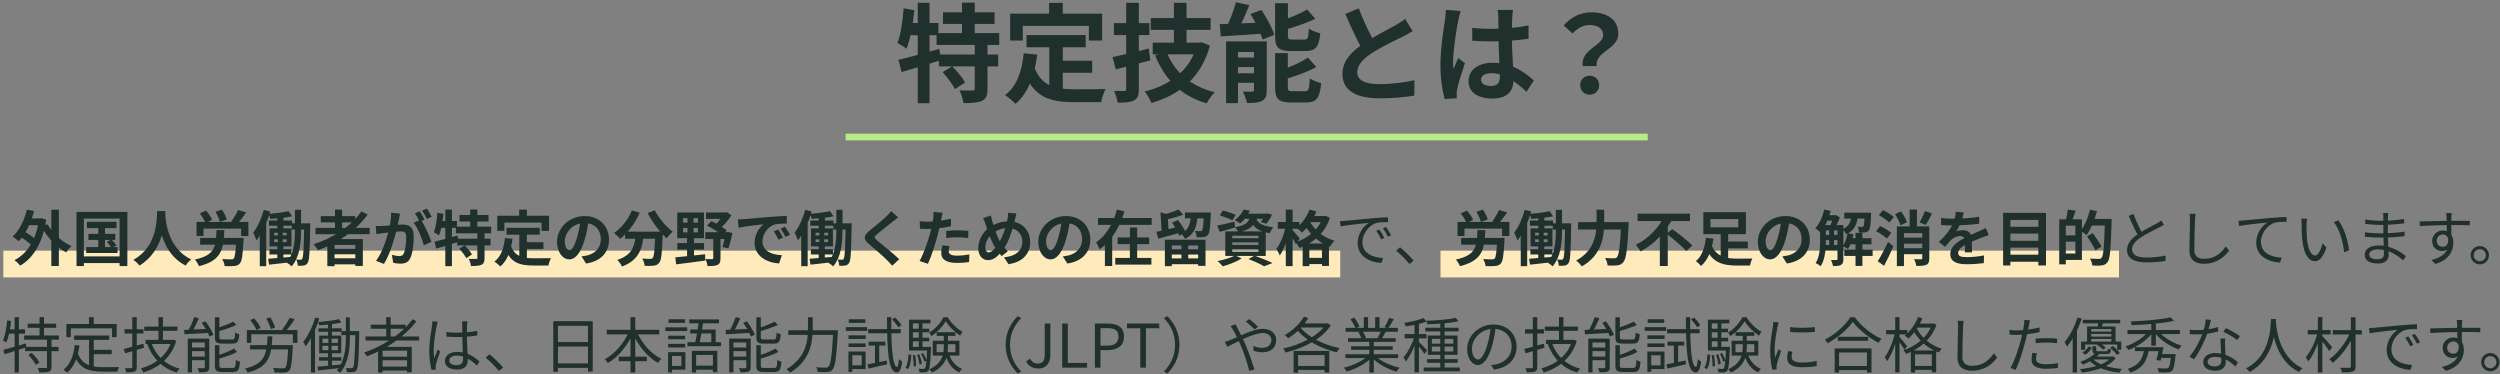 <svg width="748" height="112" viewBox="0 0 748 112" fill="none" xmlns="http://www.w3.org/2000/svg">
<rect x="0" y="0" width="748" height="112" fill="#808080" stroke="none"/>
<rect x="431" y="75" width="203" height="8" fill="#FFEABB"/>
<rect x="1" y="75" width="400" height="8" fill="#FFEABB"/>
<path d="M7.813 65.346H12.223V67.38H7.813V65.346ZM15.355 62.754H17.605V79.584H15.355V62.754ZM5.833 70.674L6.913 69.054C8.263 69.792 10.009 70.962 10.819 71.808L9.667 73.644C8.893 72.744 7.183 71.484 5.833 70.674ZM8.047 62.7L10.189 63.15C9.235 66.768 7.615 70.098 5.599 72.186C5.221 71.808 4.303 71.106 3.799 70.782C5.779 68.982 7.255 65.958 8.047 62.7ZM14.239 67.092C15.643 69.738 18.433 72.33 21.367 73.626C20.845 74.076 20.161 74.94 19.801 75.516C16.777 73.914 14.077 70.98 12.403 67.758L14.239 67.092ZM11.629 65.346H12.025L12.403 65.274L13.825 65.742C12.763 72.708 9.919 77.262 6.031 79.476C5.671 78.99 4.843 78.18 4.321 77.856C8.155 75.84 10.783 71.916 11.629 65.832V65.346ZM25.993 66.372H34.867V68.262H25.993V66.372ZM26.461 69.972H34.489V71.79H26.461V69.972ZM25.795 73.932H35.173V75.696H25.795V73.932ZM29.413 66.966H31.411V74.868H29.413V66.966ZM31.987 72.366L33.355 71.646C33.895 72.168 34.543 72.924 34.849 73.41L33.409 74.22C33.121 73.716 32.509 72.924 31.987 72.366ZM22.897 63.42H38.107V79.602H35.785V65.4H25.093V79.602H22.897V63.42ZM24.085 76.722H36.847V78.702H24.085V76.722ZM47.017 63.15H49.483C49.321 66.174 49.087 74.958 41.725 79.476C41.347 78.918 40.645 78.252 39.907 77.748C47.143 73.734 46.891 65.508 47.017 63.15ZM49.411 63.618C49.465 65.184 49.843 74.166 57.223 77.622C56.539 78.144 55.891 78.864 55.567 79.458C47.809 75.606 47.467 65.688 47.323 63.834L49.411 63.618ZM58.807 66.408H74.323V70.602H72.145V68.406H60.895V70.602H58.807V66.408ZM59.887 71.196H71.425V73.212H59.887V71.196ZM70.687 71.196H72.901C72.901 71.196 72.883 71.79 72.847 72.078C72.631 76.344 72.379 78.126 71.767 78.81C71.317 79.368 70.795 79.512 70.057 79.584C69.427 79.656 68.329 79.674 67.213 79.62C67.159 78.99 66.871 78.09 66.457 77.496C67.555 77.586 68.653 77.604 69.103 77.604C69.463 77.604 69.679 77.568 69.895 77.388C70.291 77.01 70.525 75.372 70.687 71.52V71.196ZM64.783 68.838H67.123C66.907 74.454 66.367 77.964 59.545 79.638C59.329 79.044 58.771 78.144 58.303 77.658C64.441 76.344 64.603 73.662 64.783 68.838ZM71.245 62.826L73.657 63.546C72.793 64.806 71.821 66.084 71.065 66.93L69.211 66.264C69.931 65.31 70.759 63.888 71.245 62.826ZM59.761 63.87L61.633 63.006C62.371 63.834 63.181 64.986 63.487 65.796L61.489 66.75C61.219 65.958 60.499 64.752 59.761 63.87ZM64.477 63.366L66.403 62.718C67.015 63.636 67.627 64.842 67.843 65.67L65.791 66.39C65.611 65.58 65.053 64.32 64.477 63.366ZM82.981 64.158H84.799V69.09H82.981V64.158ZM80.461 65.994H87.373V67.542H80.461V65.994ZM87.301 66.822H91.675V68.676H87.301V66.822ZM80.623 74.562H87.229V76.128H80.623V74.562ZM86.347 63.186L87.409 64.716C85.519 65.13 82.963 65.382 80.839 65.472C80.785 65.058 80.569 64.428 80.389 64.014C82.423 63.834 84.835 63.546 86.347 63.186ZM80.227 77.424C82.009 77.298 84.673 77.082 87.265 76.848L87.283 78.414C84.889 78.72 82.387 78.972 80.497 79.188L80.227 77.424ZM91.009 66.822H92.827C92.827 66.822 92.809 67.452 92.809 67.704C92.665 75.228 92.575 77.874 92.071 78.63C91.729 79.17 91.405 79.35 90.901 79.44C90.451 79.53 89.803 79.548 89.119 79.512C89.083 78.972 88.903 78.162 88.633 77.658C89.173 77.694 89.641 77.712 89.929 77.712C90.163 77.712 90.307 77.658 90.451 77.388C90.775 76.884 90.901 74.454 91.009 67.254V66.822ZM82.027 71.61V72.42H85.771V71.61H82.027ZM82.027 69.63V70.422H85.771V69.63H82.027ZM80.659 68.334H87.211V73.716H80.659V68.334ZM83.143 68.766H84.601V73.23H84.781V77.658H82.963V73.23H83.143V68.766ZM88.237 62.772H90.073V69.036C90.073 72.474 89.731 76.848 87.265 79.692C86.923 79.35 86.221 78.81 85.753 78.558C87.985 75.966 88.237 71.988 88.237 69.036V62.772ZM78.931 62.772L80.857 63.312C79.939 66.426 78.445 69.792 76.735 71.952C76.591 71.43 76.087 70.188 75.763 69.612C77.077 67.92 78.247 65.346 78.931 62.772ZM77.725 67.722L79.633 65.814L79.651 65.832V79.656H77.725V67.722ZM94.411 68.172H110.611V70.08H94.411V68.172ZM95.977 64.662H106.273V66.534H95.977V64.662ZM99.145 74.454H107.191V76.074H99.145V74.454ZM99.145 77.28H107.191V79.098H99.145V77.28ZM100.225 62.718H102.349V69.234H100.225V62.718ZM108.145 63.24L109.999 64.194C106.471 69.108 100.981 72.726 95.149 74.868C94.897 74.4 94.249 73.5 93.853 73.068C99.703 71.196 104.995 67.758 108.145 63.24ZM97.939 71.52H108.559V79.566H106.309V73.284H100.099V79.638H97.939V71.52ZM119.701 63.924C119.593 64.392 119.485 64.968 119.395 65.418C119.215 66.228 118.999 67.344 118.801 68.262C118.207 70.8 116.767 75.93 114.877 78.972L112.519 78.036C114.661 75.156 116.011 70.404 116.515 68.136C116.857 66.516 117.055 64.986 117.037 63.636L119.701 63.924ZM125.911 65.724C127.009 67.29 128.521 70.638 129.079 72.348L126.793 73.41C126.325 71.412 125.047 68.244 123.751 66.642L125.911 65.724ZM112.411 67.614C113.059 67.65 113.671 67.632 114.337 67.614C115.777 67.578 119.197 67.182 120.529 67.182C122.437 67.182 123.787 68.028 123.787 70.638C123.787 72.762 123.517 75.678 122.761 77.226C122.167 78.486 121.159 78.882 119.809 78.882C119.107 78.882 118.261 78.774 117.649 78.63L117.253 76.254C117.955 76.452 118.981 76.632 119.449 76.632C120.061 76.632 120.529 76.452 120.799 75.858C121.303 74.85 121.537 72.654 121.537 70.89C121.537 69.45 120.925 69.234 119.791 69.234C118.729 69.234 115.615 69.63 114.625 69.756C114.103 69.828 113.167 69.954 112.627 70.044L112.411 67.614ZM125.587 63.24C126.037 63.888 126.667 65.04 127.009 65.706L125.569 66.318C125.191 65.58 124.633 64.518 124.147 63.816L125.587 63.24ZM127.711 62.412C128.179 63.096 128.845 64.248 129.169 64.878L127.729 65.49C127.369 64.734 126.775 63.69 126.289 63.006L127.711 62.412ZM137.485 64.32H146.161V66.282H137.485V64.32ZM136.405 67.812H146.953V69.81H136.405V67.812ZM136.801 71.43H146.773V73.428H136.801V71.43ZM140.689 62.7H142.831V68.91H140.689V62.7ZM142.831 69.594H144.973V77.208C144.973 78.306 144.757 78.9 144.037 79.224C143.317 79.548 142.291 79.602 140.923 79.602C140.851 78.972 140.563 78.054 140.275 77.46C141.157 77.496 142.147 77.496 142.453 77.478C142.741 77.478 142.831 77.424 142.831 77.172V69.594ZM137.431 74.4L139.033 73.41C139.825 74.202 140.779 75.336 141.211 76.128L139.501 77.244C139.123 76.452 138.205 75.264 137.431 74.4ZM129.997 72.312C131.761 71.916 134.389 71.178 136.873 70.476L137.161 72.366C134.893 73.086 132.427 73.824 130.519 74.382L129.997 72.312ZM133.237 62.718H135.217V79.62H133.237V62.718ZM130.861 63.654L132.661 63.96C132.427 66.336 131.995 68.838 131.347 70.458C131.023 70.188 130.249 69.702 129.817 69.486C130.393 68.028 130.699 65.778 130.861 63.654ZM131.347 66.12H136.711V68.172H130.951L131.347 66.12ZM151.543 68.154H161.497V70.206H151.543V68.154ZM156.511 72.474H162.595V74.49H156.511V72.474ZM155.377 69.342H157.645V78.036L155.377 77.766V69.342ZM151.075 71.214L153.343 71.448C152.875 75.102 151.759 77.964 149.707 79.728C149.347 79.35 148.429 78.576 147.925 78.252C149.869 76.812 150.769 74.31 151.075 71.214ZM152.821 73.464C153.973 76.776 156.493 77.28 159.697 77.28C160.651 77.28 163.657 77.28 164.863 77.244C164.557 77.748 164.197 78.792 164.107 79.44H159.571C155.413 79.44 152.605 78.594 151.057 74.058L152.821 73.464ZM155.341 62.736H157.645V66.03H155.341V62.736ZM148.789 64.554H164.269V69.072H162.037V66.606H150.913V69.072H148.789V64.554ZM176.167 65.67C175.915 67.506 175.555 69.612 174.925 71.736C173.845 75.372 172.297 77.604 170.335 77.604C168.319 77.604 166.663 75.39 166.663 72.348C166.663 68.208 170.281 64.644 174.943 64.644C179.389 64.644 182.215 67.74 182.215 71.682C182.215 75.462 179.893 78.144 175.357 78.846L173.989 76.722C174.691 76.632 175.195 76.542 175.681 76.434C177.967 75.876 179.767 74.238 179.767 71.592C179.767 68.766 178.003 66.75 174.889 66.75C171.073 66.75 168.985 69.864 168.985 72.132C168.985 73.95 169.705 74.832 170.389 74.832C171.163 74.832 171.847 73.68 172.603 71.25C173.125 69.558 173.521 67.488 173.701 65.598L176.167 65.67ZM187.021 69.324H196.759V71.43H187.021V69.324ZM196.057 69.324H198.325C198.325 69.324 198.307 69.99 198.289 70.26C198.091 75.732 197.875 77.874 197.245 78.612C196.795 79.224 196.291 79.386 195.607 79.494C194.977 79.584 193.933 79.566 192.871 79.53C192.835 78.9 192.547 77.964 192.151 77.352C193.159 77.442 194.095 77.46 194.545 77.46C194.869 77.46 195.067 77.406 195.265 77.208C195.697 76.74 195.895 74.724 196.057 69.72V69.324ZM189.055 62.952L191.395 63.636C190.045 66.768 187.849 69.666 185.581 71.448C185.167 70.98 184.231 70.116 183.709 69.702C185.977 68.208 187.975 65.688 189.055 62.952ZM195.913 62.916C197.047 65.202 199.315 67.83 201.295 69.342C200.701 69.81 199.873 70.692 199.459 71.304C197.425 69.432 195.211 66.516 193.789 63.762L195.913 62.916ZM190.243 69.936H192.583C192.241 73.986 191.467 77.748 186.103 79.746C185.833 79.152 185.203 78.234 184.699 77.766C189.523 76.182 189.955 73.14 190.243 69.936ZM204.373 68.19V69.54H208.819V68.19H204.373ZM204.373 65.274V66.606H208.819V65.274H204.373ZM202.627 63.564H210.637V71.268H202.627V63.564ZM202.645 72.726H210.655V74.67H202.645V72.726ZM202.051 76.992C204.283 76.794 207.721 76.434 210.961 76.074L210.997 77.964C207.937 78.396 204.661 78.792 202.303 79.098L202.051 76.992ZM211.231 63.564H217.441V65.49H211.231V63.564ZM211.033 69.468H217.729V71.502H211.033V69.468ZM216.469 63.564H217.009L217.459 63.456L218.845 64.41C217.909 65.904 216.505 67.578 215.065 68.604C214.795 68.226 214.219 67.65 213.895 67.38C214.921 66.498 216.001 64.986 216.469 63.96V63.564ZM211.519 67.506L212.851 66.174C214.471 66.876 216.379 68.082 217.441 68.928L216.091 70.44C215.047 69.522 213.121 68.262 211.519 67.506ZM217.081 69.468H217.369L217.693 69.396L219.151 69.702C218.809 71.322 218.359 73.14 217.927 74.31L216.181 73.932C216.487 72.888 216.865 71.142 217.081 69.774V69.468ZM213.409 70.476H215.569V77.298C215.569 78.306 215.389 78.918 214.669 79.26C213.985 79.584 213.013 79.62 211.699 79.62C211.627 79.008 211.339 78.09 211.069 77.496C211.879 77.55 212.797 77.55 213.067 77.532C213.337 77.532 213.409 77.46 213.409 77.226V70.476ZM205.705 64.176H207.505V70.206H207.649V76.92H205.579V70.206H205.705V64.176ZM220.771 65.67C221.473 65.652 222.193 65.616 222.535 65.58C224.029 65.436 226.999 65.184 230.293 64.896C232.165 64.752 234.127 64.626 235.405 64.572L235.423 66.894C234.451 66.894 232.903 66.912 231.931 67.128C229.771 67.704 228.133 70.044 228.133 72.186C228.133 75.138 230.905 76.218 233.947 76.362L233.101 78.828C229.339 78.594 225.775 76.56 225.775 72.654C225.775 70.08 227.233 68.028 228.439 67.11C226.765 67.29 223.075 67.686 221.005 68.136L220.771 65.67ZM232.849 68.658C233.281 69.288 233.929 70.386 234.271 71.106L232.921 71.7C232.453 70.728 232.075 70.008 231.517 69.216L232.849 68.658ZM234.847 67.83C235.315 68.46 235.999 69.522 236.377 70.224L235.027 70.872C234.541 69.9 234.127 69.216 233.551 68.424L234.847 67.83ZM244.981 64.158H246.799V69.09H244.981V64.158ZM242.461 65.994H249.373V67.542H242.461V65.994ZM249.301 66.822H253.675V68.676H249.301V66.822ZM242.623 74.562H249.229V76.128H242.623V74.562ZM248.347 63.186L249.409 64.716C247.519 65.13 244.963 65.382 242.839 65.472C242.785 65.058 242.569 64.428 242.389 64.014C244.423 63.834 246.835 63.546 248.347 63.186ZM242.227 77.424C244.009 77.298 246.673 77.082 249.265 76.848L249.283 78.414C246.889 78.72 244.387 78.972 242.497 79.188L242.227 77.424ZM253.009 66.822H254.827C254.827 66.822 254.809 67.452 254.809 67.704C254.665 75.228 254.575 77.874 254.071 78.63C253.729 79.17 253.405 79.35 252.901 79.44C252.451 79.53 251.803 79.548 251.119 79.512C251.083 78.972 250.903 78.162 250.633 77.658C251.173 77.694 251.641 77.712 251.929 77.712C252.163 77.712 252.307 77.658 252.451 77.388C252.775 76.884 252.901 74.454 253.009 67.254V66.822ZM244.027 71.61V72.42H247.771V71.61H244.027ZM244.027 69.63V70.422H247.771V69.63H244.027ZM242.659 68.334H249.211V73.716H242.659V68.334ZM245.143 68.766H246.601V73.23H246.781V77.658H244.963V73.23H245.143V68.766ZM250.237 62.772H252.073V69.036C252.073 72.474 251.731 76.848 249.265 79.692C248.923 79.35 248.221 78.81 247.753 78.558C249.985 75.966 250.237 71.988 250.237 69.036V62.772ZM240.931 62.772L242.857 63.312C241.939 66.426 240.445 69.792 238.735 71.952C238.591 71.43 238.087 70.188 237.763 69.612C239.077 67.92 240.247 65.346 240.931 62.772ZM239.725 67.722L241.633 65.814L241.651 65.832V79.656H239.725V67.722ZM268.741 65.04C268.165 65.454 267.571 65.922 267.157 66.264C265.987 67.2 263.611 69.036 262.405 70.08C261.451 70.89 261.469 71.106 262.441 71.952C263.791 73.086 267.211 75.768 269.047 77.55L266.959 79.494C266.455 78.918 265.915 78.36 265.375 77.82C264.295 76.686 261.649 74.418 259.993 73.032C258.211 71.502 258.355 70.53 260.155 69.036C261.559 67.884 264.043 65.886 265.249 64.698C265.771 64.194 266.347 63.6 266.635 63.168L268.741 65.04ZM282.043 63.636C281.917 64.14 281.755 64.95 281.665 65.346C281.413 66.57 280.963 68.766 280.477 70.602C279.829 73.122 278.623 76.794 277.633 78.936L275.131 78.09C276.193 76.272 277.561 72.51 278.245 69.99C278.695 68.298 279.109 66.318 279.235 65.256C279.325 64.59 279.343 63.852 279.289 63.42L282.043 63.636ZM277.453 66.336C279.649 66.336 282.187 65.994 284.527 65.436V67.686C282.295 68.208 279.469 68.514 277.435 68.514C276.553 68.514 275.887 68.478 275.257 68.442L275.185 66.192C276.121 66.3 276.715 66.336 277.453 66.336ZM283.105 69.09C284.113 68.982 285.409 68.91 286.579 68.91C287.605 68.91 288.685 68.964 289.729 69.072L289.693 71.232C288.775 71.124 287.677 70.998 286.597 70.998C285.355 70.998 284.239 71.052 283.105 71.196V69.09ZM284.077 73.608C283.951 74.13 283.843 74.706 283.843 75.102C283.843 75.894 284.365 76.488 286.309 76.488C287.515 76.488 288.757 76.362 290.035 76.128L289.945 78.414C288.937 78.558 287.731 78.666 286.291 78.666C283.249 78.666 281.629 77.64 281.629 75.822C281.629 74.976 281.791 74.112 281.935 73.41L284.077 73.608ZM304.111 63.888C303.949 64.392 303.787 65.274 303.679 65.706C302.923 68.892 301.753 72.636 300.025 74.814C298.369 76.902 297.217 77.838 295.561 77.838C294.067 77.838 292.699 76.578 292.699 74.256C292.699 71.844 294.085 69.27 296.191 67.92C298.117 66.678 299.935 66.228 301.861 66.228C305.569 66.228 308.233 68.73 308.233 72.474C308.233 76.29 305.515 78.486 301.753 79.062L300.385 76.974C304.345 76.632 305.893 74.616 305.893 72.366C305.893 69.918 304.219 68.226 301.627 68.226C299.755 68.226 298.297 68.91 297.037 69.828C295.633 70.818 294.805 72.582 294.805 74.058C294.805 74.94 295.183 75.498 295.813 75.498C296.749 75.498 297.739 74.346 298.675 72.924C300.061 70.89 301.105 67.578 301.483 65.364C301.573 64.842 301.627 64.086 301.609 63.654L304.111 63.888ZM296.515 64.482C296.605 65.094 296.749 65.688 296.893 66.21C297.451 68.226 298.405 70.98 299.233 72.276C299.845 73.248 300.691 74.382 301.537 75.174L299.701 76.632C298.999 75.84 298.459 75.156 297.883 74.238C296.785 72.636 295.705 69.756 294.877 67.092C294.679 66.462 294.463 65.886 294.139 65.238L296.515 64.482ZM320.167 65.67C319.915 67.506 319.555 69.612 318.925 71.736C317.845 75.372 316.297 77.604 314.335 77.604C312.319 77.604 310.663 75.39 310.663 72.348C310.663 68.208 314.281 64.644 318.943 64.644C323.389 64.644 326.215 67.74 326.215 71.682C326.215 75.462 323.893 78.144 319.357 78.846L317.989 76.722C318.691 76.632 319.195 76.542 319.681 76.434C321.967 75.876 323.767 74.238 323.767 71.592C323.767 68.766 322.003 66.75 318.889 66.75C315.073 66.75 312.985 69.864 312.985 72.132C312.985 73.95 313.705 74.832 314.389 74.832C315.163 74.832 315.847 73.68 316.603 71.25C317.125 69.558 317.521 67.488 317.701 65.598L320.167 65.67ZM328.519 65.22H344.575V67.29H328.519V65.22ZM334.387 71.052H343.819V73.05H334.387V71.052ZM333.685 77.172H344.503V79.17H333.685V77.172ZM338.059 68.064H340.237V78.234H338.059V68.064ZM334.189 62.7L336.439 63.24C335.107 67.578 332.839 71.952 328.987 74.58C328.771 73.968 328.267 73.014 327.943 72.492C331.201 70.368 333.253 66.336 334.189 62.7ZM330.589 70.242H332.767V79.584H330.589V70.242ZM348.535 71.736H360.685V79.548H358.489V73.446H350.605V79.62H348.535V71.736ZM349.471 74.58H359.569V76.146H349.471V74.58ZM354.529 63.564H360.973V65.328H354.529V63.564ZM349.471 77.316H359.569V79.044H349.471V77.316ZM353.485 72.474H355.519V78.288H353.485V72.474ZM347.203 63.546L349.849 64.266C349.813 64.41 349.669 64.482 349.381 64.536L349.669 69.558H347.581L347.203 63.546ZM346.015 69.36C347.653 69.036 350.191 68.424 352.603 67.848L352.837 69.702C350.659 70.314 348.337 70.926 346.555 71.412L346.015 69.36ZM360.181 63.564H362.287C362.287 63.564 362.269 64.104 362.251 64.356C362.089 68.136 361.909 69.684 361.441 70.242C361.063 70.692 360.667 70.854 360.145 70.926C359.677 70.998 358.885 70.998 358.057 70.98C358.021 70.386 357.805 69.612 357.499 69.09C358.165 69.162 358.777 69.162 359.065 69.162C359.335 69.18 359.497 69.144 359.641 68.964C359.911 68.64 360.073 67.344 360.181 63.87V63.564ZM352.621 62.664L354.007 64.248C352.441 64.86 350.461 65.364 348.769 65.688C348.679 65.256 348.391 64.59 348.193 64.176C349.741 63.798 351.523 63.204 352.621 62.664ZM356.329 64.212H358.363C358.147 67.452 357.589 69.972 354.565 71.448C354.331 70.944 353.791 70.224 353.341 69.864C355.843 68.73 356.167 66.768 356.329 64.212ZM350.695 66.66L352.441 65.814C353.341 66.948 354.331 68.496 354.727 69.558L352.837 70.53C352.495 69.468 351.577 67.848 350.695 66.66ZM364.951 64.446L365.887 62.988C367.093 63.276 368.803 63.852 369.703 64.284L368.731 65.922C367.903 65.472 366.193 64.824 364.951 64.446ZM364.159 67.506C365.491 67.254 367.435 66.786 369.343 66.354L369.541 68.046C367.975 68.514 366.319 69 364.969 69.378L364.159 67.506ZM372.133 63.924H379.045V65.436H370.927L372.133 63.924ZM378.541 63.924H378.847L379.171 63.852L380.593 64.212C380.125 65.202 379.477 66.282 378.883 66.948L377.209 66.444C377.695 65.868 378.235 64.932 378.541 64.158V63.924ZM373.969 64.554H375.913C375.553 67.128 374.545 68.676 370.513 69.486C370.333 69.054 369.883 68.334 369.523 67.956C372.997 67.416 373.699 66.372 373.969 64.554ZM375.787 65.022C376.093 66.354 376.885 67.524 380.971 67.992C380.575 68.424 380.107 69.234 379.909 69.774C375.409 69.054 374.527 67.092 374.059 65.184L375.787 65.022ZM372.079 62.718L373.969 63.024C373.267 64.464 372.385 65.778 371.017 66.894C370.639 66.516 369.901 66.066 369.397 65.868C370.711 64.968 371.593 63.762 372.079 62.718ZM368.695 72.51V73.284H376.525V72.51H368.695ZM368.695 74.508V75.3H376.525V74.508H368.695ZM368.695 70.53V71.286H376.525V70.53H368.695ZM366.607 69.234H378.703V76.578H366.607V69.234ZM373.537 77.514L375.337 76.488C377.227 77.172 379.459 78.072 380.737 78.702L378.217 79.674C377.209 79.062 375.355 78.198 373.537 77.514ZM369.541 76.434L371.521 77.316C370.045 78.27 367.705 79.17 365.869 79.692C365.491 79.26 364.753 78.468 364.267 78.108C366.175 77.748 368.317 77.118 369.541 76.434ZM391.627 64.626H396.361V66.462H391.627V64.626ZM389.755 72.87H397.621V79.566H395.533V74.688H391.753V79.62H389.755V72.87ZM390.565 77.154H396.667V79.008H390.565V77.154ZM391.825 62.7L393.877 63.276C392.887 65.742 391.231 68.118 389.575 69.594C389.215 69.216 388.387 68.46 387.919 68.136C389.557 66.876 391.015 64.824 391.825 62.7ZM395.803 64.626H396.181L396.541 64.554L397.909 65.166C396.415 69.774 392.905 72.69 388.819 74.22C388.567 73.698 388.027 72.888 387.613 72.474C391.339 71.322 394.651 68.568 395.803 64.968V64.626ZM391.699 65.868C392.851 68.28 395.443 70.944 399.259 72.006C398.827 72.42 398.215 73.266 397.927 73.806C394.039 72.42 391.375 69.45 390.097 66.696L391.699 65.868ZM382.321 66.426H388.765V68.442H382.321V66.426ZM384.715 62.718H386.749V79.62H384.715V62.718ZM384.661 67.812L385.903 68.244C385.363 71.142 384.247 74.598 382.897 76.452C382.717 75.858 382.231 75.012 381.889 74.49C383.113 72.924 384.211 70.116 384.661 67.812ZM386.677 68.784C387.091 69.18 388.567 70.962 388.891 71.394L387.721 73.014C387.289 72.132 386.227 70.422 385.705 69.684L386.677 68.784ZM400.933 66.156C401.617 66.138 402.193 66.102 402.553 66.066C403.705 65.94 407.107 65.616 410.419 65.328C412.399 65.166 414.073 65.058 415.279 65.022L415.297 66.462C414.253 66.444 412.687 66.48 411.769 66.732C409.195 67.56 407.629 70.314 407.629 72.438C407.629 75.948 410.923 77.082 413.839 77.19L413.317 78.666C409.987 78.54 406.207 76.776 406.207 72.744C406.207 69.954 407.917 67.65 409.555 66.678C407.629 66.876 403.039 67.326 401.095 67.74L400.933 66.156ZM412.687 68.658C413.101 69.252 413.785 70.368 414.181 71.178L413.245 71.592C412.831 70.728 412.327 69.81 411.787 69.054L412.687 68.658ZM414.649 67.902C415.099 68.496 415.801 69.594 416.215 70.386L415.297 70.836C414.865 69.972 414.325 69.072 413.767 68.316L414.649 67.902ZM421.723 79.008C420.553 77.586 419.005 76.056 417.727 75.012L418.897 73.986C420.193 75.03 421.813 76.65 422.947 77.964L421.723 79.008ZM436.087 66.408H451.603V70.602H449.425V68.406H438.175V70.602H436.087V66.408ZM437.167 71.196H448.705V73.212H437.167V71.196ZM447.967 71.196H450.181C450.181 71.196 450.163 71.79 450.127 72.078C449.911 76.344 449.659 78.126 449.047 78.81C448.597 79.368 448.075 79.512 447.337 79.584C446.707 79.656 445.609 79.674 444.493 79.62C444.439 78.99 444.151 78.09 443.737 77.496C444.835 77.586 445.933 77.604 446.383 77.604C446.743 77.604 446.959 77.568 447.175 77.388C447.571 77.01 447.805 75.372 447.967 71.52V71.196ZM442.063 68.838H444.403C444.187 74.454 443.647 77.964 436.825 79.638C436.609 79.044 436.051 78.144 435.583 77.658C441.721 76.344 441.883 73.662 442.063 68.838ZM448.525 62.826L450.937 63.546C450.073 64.806 449.101 66.084 448.345 66.93L446.491 66.264C447.211 65.31 448.039 63.888 448.525 62.826ZM437.041 63.87L438.913 63.006C439.651 63.834 440.461 64.986 440.767 65.796L438.769 66.75C438.499 65.958 437.779 64.752 437.041 63.87ZM441.757 63.366L443.683 62.718C444.295 63.636 444.907 64.842 445.123 65.67L443.071 66.39C442.891 65.58 442.333 64.32 441.757 63.366ZM460.261 64.158H462.079V69.09H460.261V64.158ZM457.741 65.994H464.653V67.542H457.741V65.994ZM464.581 66.822H468.955V68.676H464.581V66.822ZM457.903 74.562H464.509V76.128H457.903V74.562ZM463.627 63.186L464.689 64.716C462.799 65.13 460.243 65.382 458.119 65.472C458.065 65.058 457.849 64.428 457.669 64.014C459.703 63.834 462.115 63.546 463.627 63.186ZM457.507 77.424C459.289 77.298 461.953 77.082 464.545 76.848L464.563 78.414C462.169 78.72 459.667 78.972 457.777 79.188L457.507 77.424ZM468.289 66.822H470.107C470.107 66.822 470.089 67.452 470.089 67.704C469.945 75.228 469.855 77.874 469.351 78.63C469.009 79.17 468.685 79.35 468.181 79.44C467.731 79.53 467.083 79.548 466.399 79.512C466.363 78.972 466.183 78.162 465.913 77.658C466.453 77.694 466.921 77.712 467.209 77.712C467.443 77.712 467.587 77.658 467.731 77.388C468.055 76.884 468.181 74.454 468.289 67.254V66.822ZM459.307 71.61V72.42H463.051V71.61H459.307ZM459.307 69.63V70.422H463.051V69.63H459.307ZM457.939 68.334H464.491V73.716H457.939V68.334ZM460.423 68.766H461.881V73.23H462.061V77.658H460.243V73.23H460.423V68.766ZM465.517 62.772H467.353V69.036C467.353 72.474 467.011 76.848 464.545 79.692C464.203 79.35 463.501 78.81 463.033 78.558C465.265 75.966 465.517 71.988 465.517 69.036V62.772ZM456.211 62.772L458.137 63.312C457.219 66.426 455.725 69.792 454.015 71.952C453.871 71.43 453.367 70.188 453.043 69.612C454.357 67.92 455.527 65.346 456.211 62.772ZM455.005 67.722L456.913 65.814L456.931 65.832V79.656H455.005V67.722ZM472.159 66.462H485.947V68.676H472.159V66.462ZM485.065 66.462H487.315C487.315 66.462 487.297 67.2 487.261 67.506C486.901 74.706 486.541 77.442 485.731 78.396C485.209 79.08 484.687 79.278 483.895 79.386C483.211 79.494 482.095 79.476 480.997 79.422C480.961 78.792 480.655 77.82 480.241 77.19C481.393 77.28 482.455 77.298 482.941 77.298C483.301 77.298 483.517 77.226 483.769 76.992C484.399 76.38 484.759 73.536 485.065 66.894V66.462ZM477.685 62.754H479.971V66.462C479.971 70.548 479.395 76.254 473.275 79.71C472.933 79.188 472.123 78.342 471.583 77.964C477.181 74.922 477.685 69.936 477.685 66.462V62.754ZM489.961 63.924H505.657V66.138H489.961V63.924ZM498.655 69.954L500.329 68.55C502.255 69.954 505.027 72.024 506.341 73.464L504.505 75.12C503.317 73.698 500.653 71.484 498.655 69.954ZM497.935 64.734L500.347 65.58C498.295 69.378 495.019 73.05 490.879 75.21C490.537 74.634 489.853 73.734 489.403 73.248C493.255 71.43 496.441 67.938 497.935 64.734ZM496.621 69.09L498.997 66.732V79.584H496.621V69.09ZM515.809 72.276H522.955V74.292H515.809V72.276ZM512.101 73.302C513.415 76.74 516.385 77.388 519.859 77.388C520.651 77.406 523.315 77.388 524.323 77.352C524.017 77.856 523.693 78.846 523.585 79.458H519.733C515.341 79.458 512.137 78.486 510.337 73.968L512.101 73.302ZM514.837 69.54H517.069V78.414L514.837 77.712V69.54ZM511.777 65.544V68.01H520.093V65.544H511.777ZM509.635 63.492H522.379V70.062H509.635V63.492ZM510.409 71.142L512.677 71.412C512.173 74.4 511.165 77.766 508.951 79.566C508.591 79.134 507.871 78.432 507.421 78.108C509.347 76.56 510.157 73.626 510.409 71.142ZM535.447 65.67C535.195 67.506 534.835 69.612 534.205 71.736C533.125 75.372 531.577 77.604 529.615 77.604C527.599 77.604 525.943 75.39 525.943 72.348C525.943 68.208 529.561 64.644 534.223 64.644C538.669 64.644 541.495 67.74 541.495 71.682C541.495 75.462 539.173 78.144 534.637 78.846L533.269 76.722C533.971 76.632 534.475 76.542 534.961 76.434C537.247 75.876 539.047 74.238 539.047 71.592C539.047 68.766 537.283 66.75 534.169 66.75C530.353 66.75 528.265 69.864 528.265 72.132C528.265 73.95 528.985 74.832 529.669 74.832C530.443 74.832 531.127 73.68 531.883 71.25C532.405 69.558 532.801 67.488 532.981 65.598L535.447 65.67ZM545.365 67.344H550.351V68.928H545.365V67.344ZM545.365 70.296H550.351V71.826H545.365V70.296ZM545.365 73.302H550.351V74.904H545.365V73.302ZM553.159 71.268H559.945V73.086H553.159V71.268ZM546.247 64.392H549.091V66.012H546.247V64.392ZM551.809 63.636H558.487V65.4H551.809V63.636ZM551.809 74.706H560.287V76.578H551.809V74.706ZM555.175 69.648H557.227V79.566H555.175V69.648ZM547.309 68.172H548.749V73.896H547.309V68.172ZM557.911 63.636H559.837C559.837 63.636 559.819 64.086 559.801 64.32C559.711 67.218 559.549 68.46 559.153 68.928C558.865 69.306 558.523 69.45 558.055 69.522C557.659 69.576 556.957 69.594 556.237 69.558C556.201 69.018 556.021 68.298 555.751 67.83C556.327 67.884 556.795 67.902 557.029 67.902C557.263 67.902 557.407 67.866 557.533 67.704C557.731 67.47 557.839 66.498 557.911 63.888V63.636ZM552.799 69.774L554.563 70.116C554.239 71.772 553.645 73.428 552.943 74.49C552.583 74.238 551.791 73.842 551.359 73.644C552.061 72.69 552.547 71.214 552.799 69.774ZM545.815 62.7L547.741 63.114C547.093 65.598 545.977 68.028 544.681 69.558C544.357 69.216 543.583 68.568 543.151 68.28C544.375 66.948 545.329 64.842 545.815 62.7ZM544.573 67.344H546.301V72.114C546.301 74.418 546.067 77.622 544.753 79.656C544.429 79.368 543.655 78.882 543.241 78.702C544.465 76.83 544.573 74.148 544.573 72.114V67.344ZM549.775 67.344H551.539V77.55C551.539 78.396 551.377 78.936 550.837 79.26C550.279 79.566 549.541 79.602 548.443 79.602C548.371 79.098 548.083 78.27 547.831 77.784C548.533 77.82 549.253 77.82 549.469 77.802C549.685 77.802 549.775 77.73 549.775 77.514V67.344ZM553.969 64.23H555.895C555.679 66.858 555.067 68.874 552.385 70.062C552.169 69.612 551.683 68.91 551.251 68.586C553.411 67.704 553.789 66.174 553.969 64.23ZM548.587 64.392H549.001L549.271 64.302L550.495 65.076C550.099 66.21 549.397 67.632 548.839 68.532C548.497 68.28 547.903 67.92 547.525 67.722C547.921 66.894 548.371 65.562 548.587 64.716V64.392ZM568.981 71.088H576.109V72.906H568.981V71.088ZM568.963 74.256H576.109V76.056H568.963V74.256ZM575.929 63.132L578.035 63.87C577.441 65.13 576.775 66.408 576.217 67.272L574.345 66.57C574.885 65.652 575.569 64.23 575.929 63.132ZM566.983 64.068L568.801 63.258C569.521 64.248 570.295 65.58 570.565 66.498L568.621 67.416C568.387 66.498 567.685 65.112 566.983 64.068ZM567.541 67.74H576.145V69.756H569.665V79.602H567.541V67.74ZM575.137 67.74H577.243V77.28C577.243 78.306 577.045 78.882 576.379 79.224C575.695 79.548 574.723 79.566 573.373 79.566C573.283 78.99 572.995 78.108 572.725 77.55C573.553 77.586 574.507 77.586 574.777 77.586C575.047 77.568 575.137 77.496 575.137 77.262V67.74ZM571.375 62.7H573.553V69.09H571.375V62.7ZM562.141 64.374L563.401 62.862C564.517 63.402 565.939 64.248 566.641 64.932L565.291 66.588C564.661 65.922 563.257 64.968 562.141 64.374ZM561.313 69.162L562.537 67.632C563.671 68.154 565.129 69.018 565.849 69.702L564.553 71.394C563.887 70.71 562.465 69.756 561.313 69.162ZM561.817 78.144C562.699 76.776 563.941 74.49 564.913 72.384L566.497 73.68C565.687 75.624 564.679 77.712 563.707 79.53L561.817 78.144ZM587.557 63.564C587.413 64.23 587.179 65.292 586.675 66.588C586.297 67.47 585.775 68.496 585.271 69.216C585.757 69 586.711 68.874 587.323 68.874C588.817 68.874 589.951 69.756 589.951 71.43C589.951 72.402 590.005 74.364 590.023 75.498H587.863C587.935 74.652 587.971 73.122 587.953 72.15C587.953 70.998 587.233 70.62 586.477 70.62C585.487 70.62 584.353 71.214 583.669 71.862C583.129 72.402 582.625 73.05 582.013 73.842L580.087 72.402C582.391 70.278 583.777 68.334 584.533 66.354C584.893 65.382 585.127 64.284 585.181 63.366L587.557 63.564ZM580.771 65.238C581.689 65.364 583.021 65.436 583.939 65.436C586.315 65.436 589.573 65.31 592.183 64.842L592.165 66.93C589.627 67.29 586.009 67.452 583.813 67.452C583.075 67.452 581.761 67.416 580.771 67.326V65.238ZM595.027 70.35C594.469 70.512 593.497 70.872 592.885 71.106C591.715 71.556 590.095 72.204 588.403 73.068C586.765 73.914 585.883 74.688 585.883 75.678C585.883 76.668 586.747 76.938 588.493 76.938C590.023 76.938 592.039 76.74 593.623 76.416L593.551 78.738C592.345 78.9 590.149 79.062 588.439 79.062C585.631 79.062 583.525 78.36 583.525 76.038C583.525 73.536 586.099 72.06 588.259 70.98C589.915 70.116 591.049 69.684 592.129 69.18C592.831 68.874 593.461 68.586 594.145 68.244L595.027 70.35ZM600.895 67.866H610.669V69.9H600.895V67.866ZM600.895 72.042H610.669V74.076H600.895V72.042ZM600.895 76.2H610.669V78.306H600.895V76.2ZM599.329 63.69H612.163V79.422H609.877V65.814H601.507V79.422H599.329V63.69ZM617.383 65.634H622.909V77.766H617.383V75.858H620.947V67.524H617.383V65.634ZM616.123 65.634H618.085V79.098H616.123V65.634ZM617.293 70.44H621.901V72.312H617.293V70.44ZM618.679 62.7L621.037 63.042C620.623 64.266 620.173 65.544 619.813 66.39L618.085 66.012C618.337 65.076 618.589 63.69 618.679 62.7ZM625.285 65.508H630.541V67.47H625.285V65.508ZM629.803 65.508H631.801C631.801 65.508 631.801 66.21 631.783 66.48C631.549 74.58 631.333 77.442 630.595 78.396C630.091 79.098 629.587 79.296 628.849 79.404C628.165 79.512 627.067 79.494 626.023 79.44C625.987 78.846 625.699 77.928 625.303 77.352C626.473 77.442 627.553 77.46 628.003 77.46C628.363 77.46 628.561 77.388 628.795 77.136C629.371 76.524 629.605 73.428 629.803 65.922V65.508ZM625.339 62.718L627.409 63.204C626.707 65.868 625.537 68.604 624.313 70.332C623.917 69.972 623.035 69.36 622.531 69.072C623.737 67.56 624.763 65.112 625.339 62.718ZM624.457 70.692L626.149 69.738C627.031 70.98 628.219 72.708 628.777 73.77L626.941 74.886C626.455 73.788 625.321 72.024 624.457 70.692ZM647.443 67.272C647.047 67.506 646.597 67.758 646.057 68.028C644.851 68.658 642.349 69.846 640.585 70.998C638.911 72.096 637.903 73.284 637.903 74.634C637.903 76.128 639.343 77.064 642.187 77.064C644.131 77.064 646.543 76.812 647.947 76.452L647.929 78.072C646.579 78.306 644.491 78.504 642.241 78.504C638.857 78.504 636.409 77.496 636.409 74.796C636.409 72.852 637.723 71.322 639.847 69.918C641.683 68.694 644.203 67.488 645.373 66.822C645.895 66.516 646.291 66.282 646.669 65.976L647.443 67.272ZM638.335 63.996C639.163 66.3 640.279 68.55 641.107 70.008L639.883 70.746C638.965 69.27 637.885 66.84 636.913 64.608L638.335 63.996ZM656.929 63.978C656.839 64.572 656.785 65.202 656.749 65.796C656.677 67.83 656.533 72.096 656.533 74.778C656.533 76.758 657.775 77.442 659.485 77.442C662.779 77.442 664.651 75.606 665.947 73.734L666.955 74.958C665.731 76.668 663.391 78.918 659.449 78.918C656.857 78.918 655.075 77.856 655.075 74.904C655.075 72.24 655.255 67.686 655.255 65.796C655.255 65.13 655.201 64.5 655.093 63.978H656.929ZM669.776 66.048C670.46 66.03 671.036 65.994 671.396 65.958C672.566 65.832 675.95 65.508 679.28 65.22C681.242 65.058 682.916 64.95 684.122 64.914L684.14 66.354C683.096 66.336 681.53 66.372 680.612 66.624C678.038 67.452 676.472 70.206 676.472 72.33C676.472 75.84 679.766 76.956 682.682 77.082L682.178 78.558C678.83 78.432 675.05 76.668 675.05 72.636C675.05 69.828 676.76 67.542 678.416 66.57C676.472 66.768 671.9 67.218 669.938 67.632L669.776 66.048ZM690.278 65.454C690.188 65.868 690.134 66.732 690.116 67.2C690.098 68.316 690.116 69.972 690.242 71.448C690.548 74.454 691.412 76.452 692.708 76.452C693.626 76.452 694.472 74.598 694.94 72.798L696.074 74.076C694.976 77.118 693.896 78.162 692.672 78.162C690.962 78.162 689.342 76.47 688.838 71.808C688.676 70.26 688.64 68.064 688.64 67.02C688.64 66.606 688.64 65.832 688.532 65.418L690.278 65.454ZM699.638 65.94C701.258 68.028 702.554 71.862 702.824 74.904L701.366 75.48C701.06 72.24 699.962 68.532 698.252 66.426L699.638 65.94ZM714.56 63.726C714.524 64.032 714.488 64.392 714.47 64.932C714.434 65.652 714.434 68.064 714.434 69.576C714.434 71.952 714.704 75.102 714.704 76.308C714.704 77.568 713.876 78.846 711.536 78.846C708.944 78.846 707.522 77.928 707.522 76.182C707.522 74.544 709.088 73.446 711.68 73.446C715.478 73.446 718.448 75.498 719.834 76.632L719.006 77.91C717.386 76.416 714.722 74.616 711.518 74.616C709.79 74.616 708.872 75.282 708.872 76.11C708.872 76.956 709.574 77.568 711.356 77.568C712.4 77.568 713.282 77.262 713.282 76.002C713.282 74.616 713.102 71.16 713.102 69.576C713.102 67.956 713.102 66.066 713.102 64.806C713.102 64.5 713.084 63.96 713.03 63.726H714.56ZM707.684 65.67C708.836 65.886 711.086 66.066 712.274 66.066C714.56 66.066 716.972 65.904 719.312 65.526V66.84C717.278 67.074 714.704 67.308 712.292 67.308C711.05 67.308 708.836 67.146 707.702 67.002L707.684 65.67ZM707.594 69.504C708.872 69.702 710.924 69.828 712.112 69.828C714.722 69.828 717.116 69.648 719.456 69.306V70.656C717.008 70.962 714.812 71.088 712.112 71.088C710.87 71.088 708.89 70.998 707.612 70.854L707.594 69.504ZM733.55 63.744C733.514 63.96 733.46 64.662 733.46 64.878C733.406 66.048 733.442 69.522 733.46 70.962L732.092 70.26C732.092 69.468 732.074 65.886 732.02 64.896C731.984 64.41 731.93 63.906 731.894 63.744H733.55ZM723.974 66.264C726.422 66.228 730.922 66.066 733.694 66.066C735.89 66.066 738.122 66.066 738.968 66.084L738.95 67.416C737.942 67.362 736.322 67.326 733.676 67.326C730.58 67.326 726.728 67.452 724.01 67.65L723.974 66.264ZM733.424 71.484C733.424 73.896 732.308 75.102 730.67 75.102C729.158 75.102 727.7 74.04 727.7 72.078C727.7 70.296 729.176 68.964 730.886 68.964C732.974 68.964 734.036 70.512 734.036 72.582C734.036 75.03 732.848 77.73 728.672 78.972L727.466 77.802C730.742 77.028 732.65 75.426 732.65 72.456C732.65 70.836 731.858 70.152 730.886 70.152C729.932 70.152 729.05 70.89 729.05 72.06C729.05 73.194 729.896 73.842 730.886 73.842C732.002 73.842 732.722 72.906 732.434 70.98L733.424 71.484ZM741.963 73.626C743.475 73.626 744.699 74.85 744.699 76.362C744.699 77.874 743.475 79.098 741.963 79.098C740.451 79.098 739.209 77.874 739.209 76.362C739.209 74.85 740.451 73.626 741.963 73.626ZM741.963 78.18C742.971 78.18 743.781 77.37 743.781 76.362C743.781 75.354 742.971 74.544 741.963 74.544C740.955 74.544 740.127 75.354 740.127 76.362C740.127 77.37 740.955 78.18 741.963 78.18ZM8.285 96.842H16.799V98.084H8.285V96.842ZM7.223 100.37H17.627V101.63H7.223V100.37ZM7.529 103.79H17.519V105.05H7.529V103.79ZM11.831 94.88H13.163V101.036H11.831V94.88ZM14.063 101.45H15.413V109.784C15.413 110.594 15.233 110.99 14.657 111.206C14.081 111.422 13.127 111.44 11.741 111.44C11.687 111.062 11.507 110.486 11.309 110.09C12.389 110.126 13.379 110.126 13.703 110.108C13.991 110.09 14.063 110.036 14.063 109.766V101.45ZM8.465 106.184L9.491 105.572C10.373 106.418 11.363 107.606 11.813 108.452L10.715 109.154C10.319 108.308 9.347 107.066 8.465 106.184ZM1.013 104.672C2.705 104.24 5.279 103.484 7.727 102.746L7.907 103.916C5.621 104.654 3.191 105.41 1.373 105.986L1.013 104.672ZM4.379 94.898H5.639V111.44H4.379V94.898ZM2.147 95.852L3.317 96.05C3.047 98.444 2.597 100.874 1.913 102.476C1.697 102.314 1.175 102.008 0.887 101.882C1.571 100.352 1.931 98.066 2.147 95.852ZM2.255 98.534H7.493V99.83H2.039L2.255 98.534ZM22.181 100.388H32.675V101.684H22.181V100.388ZM27.365 104.69H33.431V105.968H27.365V104.69ZM26.645 101.054H28.049V110.162L26.645 109.982V101.054ZM22.379 103.232L23.783 103.376C23.279 107.012 22.145 109.766 20.111 111.53C19.895 111.296 19.319 110.828 18.995 110.63C21.011 109.064 21.983 106.49 22.379 103.232ZM23.225 105.554C24.503 109.226 27.311 109.856 30.965 109.856C31.631 109.856 34.745 109.856 35.627 109.838C35.411 110.162 35.177 110.81 35.123 111.206H30.893C26.609 111.206 23.675 110.36 22.127 105.968L23.225 105.554ZM26.627 94.898H28.049V97.814H26.627V94.898ZM19.859 96.95H34.907V100.874H33.521V98.246H21.191V100.874H19.859V96.95ZM43.169 97.724H53.087V98.984H43.169V97.724ZM43.547 101.684H51.485V102.926H43.547V101.684ZM47.417 94.88H48.749V102.386H47.417V94.88ZM45.293 102.602C46.643 106.382 49.541 109.19 53.753 110.306C53.447 110.576 53.069 111.116 52.871 111.458C48.551 110.18 45.635 107.192 44.069 102.962L45.293 102.602ZM51.377 101.684H51.629L51.881 101.63L52.727 102.008C51.197 107.174 47.273 110.108 42.863 111.44C42.737 111.08 42.395 110.504 42.143 110.216C46.265 109.154 50.063 106.364 51.377 101.918V101.684ZM37.031 104.42C38.543 104.042 40.775 103.43 42.917 102.818L43.079 104.042C41.117 104.636 39.029 105.248 37.427 105.716L37.031 104.42ZM37.265 98.516H42.917V99.794H37.265V98.516ZM39.587 94.898H40.919V109.82C40.919 110.576 40.739 110.954 40.253 111.152C39.785 111.368 39.029 111.404 37.787 111.404C37.751 111.062 37.553 110.522 37.373 110.162C38.219 110.18 39.011 110.18 39.245 110.162C39.479 110.162 39.587 110.072 39.587 109.82V94.898ZM58.109 94.88L59.513 95.204C58.865 96.698 58.019 98.444 57.299 99.578L56.147 99.236C56.831 98.084 57.677 96.194 58.109 94.88ZM55.085 98.696C56.975 98.642 59.837 98.516 62.663 98.39L62.645 99.596C59.963 99.758 57.173 99.902 55.211 100.01L55.085 98.696ZM56.183 101.306H61.889V102.458H57.443V111.422H56.183V101.306ZM61.277 101.306H62.609V109.892C62.609 110.576 62.465 110.954 61.979 111.17C61.475 111.386 60.683 111.404 59.549 111.404C59.477 111.044 59.279 110.504 59.099 110.162C59.945 110.198 60.719 110.18 60.971 110.162C61.205 110.162 61.277 110.108 61.277 109.874V101.306ZM56.777 103.988H61.979V105.05H56.777V103.988ZM56.777 106.688H61.979V107.768H56.777V106.688ZM64.301 94.916H65.633V100.874C65.633 101.45 65.777 101.576 66.605 101.576C66.983 101.576 68.945 101.576 69.467 101.576C70.169 101.576 70.295 101.27 70.367 99.488C70.655 99.722 71.195 99.92 71.591 100.01C71.429 102.206 71.033 102.8 69.575 102.8C69.197 102.8 66.839 102.8 66.479 102.8C64.751 102.8 64.301 102.386 64.301 100.892V94.916ZM69.809 96.248L70.709 97.238C69.179 97.958 67.019 98.66 65.165 99.182C65.093 98.894 64.913 98.498 64.751 98.228C66.533 97.67 68.585 96.878 69.809 96.248ZM64.301 103.286H65.633V109.37C65.633 109.982 65.795 110.09 66.659 110.09C67.037 110.09 69.071 110.09 69.611 110.09C70.385 110.09 70.493 109.748 70.583 107.714C70.889 107.93 71.429 108.146 71.807 108.218C71.627 110.648 71.231 111.296 69.719 111.296C69.323 111.296 66.893 111.296 66.515 111.296C64.769 111.296 64.301 110.882 64.301 109.388V103.286ZM70.025 104.276L70.925 105.284C69.413 106.148 67.109 106.886 65.165 107.408C65.093 107.138 64.895 106.706 64.751 106.436C66.623 105.896 68.801 105.068 70.025 104.276ZM60.359 96.59L61.475 96.14C62.429 97.4 63.437 99.056 63.851 100.172L62.663 100.694C62.285 99.596 61.313 97.868 60.359 96.59ZM73.859 98.75H88.997V102.584H87.629V100.01H75.173V102.584H73.859V98.75ZM74.813 103.268H86.693V104.546H74.813V103.268ZM86.261 103.268H87.629C87.629 103.268 87.611 103.682 87.593 103.88C87.359 108.488 87.107 110.252 86.513 110.882C86.171 111.296 85.757 111.404 85.109 111.458C84.497 111.494 83.327 111.494 82.139 111.422C82.103 111.026 81.941 110.468 81.671 110.09C82.913 110.198 84.137 110.216 84.569 110.216C84.947 110.216 85.163 110.198 85.361 110.018C85.793 109.604 86.045 107.894 86.261 103.484V103.268ZM80.051 100.622H81.491C81.239 106.292 80.573 109.838 74.111 111.458C73.967 111.098 73.607 110.54 73.319 110.252C79.385 108.848 79.835 105.77 80.051 100.622ZM86.711 95.06L88.151 95.546C87.359 96.788 86.333 98.156 85.541 99.056L84.425 98.588C85.199 97.634 86.153 96.122 86.711 95.06ZM74.867 95.78L76.037 95.24C76.811 96.104 77.657 97.31 77.981 98.12L76.757 98.732C76.433 97.94 75.641 96.68 74.867 95.78ZM79.673 95.33L80.861 94.934C81.491 95.906 82.103 97.184 82.301 98.012L81.041 98.462C80.843 97.634 80.267 96.302 79.673 95.33ZM98.159 96.446H99.329V100.928H98.159V96.446ZM95.261 98.228H102.227V99.254H95.261V98.228ZM102.155 99.074H106.763V100.262H102.155V99.074ZM95.459 106.868H102.137V107.912H95.459V106.868ZM101.399 95.492L102.155 96.482C100.355 96.914 97.691 97.202 95.495 97.328C95.459 97.058 95.297 96.644 95.171 96.374C97.313 96.176 99.905 95.87 101.399 95.492ZM94.991 109.712C96.809 109.568 99.527 109.316 102.155 109.046L102.173 110.054C99.689 110.36 97.133 110.648 95.207 110.864L94.991 109.712ZM106.331 99.074H107.501C107.501 99.074 107.483 99.542 107.483 99.704C107.321 107.444 107.195 109.946 106.691 110.666C106.385 111.116 106.097 111.26 105.611 111.314C105.179 111.35 104.477 111.368 103.811 111.314C103.775 110.972 103.667 110.45 103.487 110.108C104.171 110.162 104.801 110.18 105.089 110.18C105.341 110.18 105.503 110.144 105.647 109.892C106.007 109.37 106.187 106.832 106.331 99.362V99.074ZM96.467 103.466V104.78H101.111V103.466H96.467ZM96.467 101.324V102.602H101.111V101.324H96.467ZM95.513 100.406H102.101V105.698H95.513V100.406ZM98.249 100.784H99.239V105.32H99.329V109.784H98.159V105.32H98.249V100.784ZM103.487 94.97H104.675V100.784C104.675 104.276 104.351 108.506 101.777 111.53C101.561 111.314 101.111 110.99 100.787 110.828C103.217 107.948 103.487 103.952 103.487 100.802V94.97ZM94.307 94.988L95.531 95.312C94.577 98.408 93.101 101.54 91.427 103.628C91.319 103.322 90.977 102.584 90.743 102.242C92.219 100.46 93.515 97.724 94.307 94.988ZM93.029 99.362L94.235 98.156L94.253 98.192V111.458H93.029V99.362ZM109.355 100.676H125.393V101.882H109.355V100.676ZM110.939 97.148H121.361V98.354H110.939V97.148ZM113.855 106.706H122.333V107.786H113.855V106.706ZM113.855 109.694H122.333V110.864H113.855V109.694ZM115.565 94.88H116.879V101.324H115.565V94.88ZM123.449 95.51L124.601 96.122C120.983 100.856 115.565 104.402 109.805 106.616C109.643 106.31 109.211 105.752 108.941 105.482C114.755 103.466 120.119 99.974 123.449 95.51ZM113.117 103.79H123.197V111.386H121.793V104.924H114.467V111.458H113.117V103.79ZM133.547 99.362C134.573 99.47 135.545 99.524 136.607 99.524C138.767 99.524 140.981 99.362 142.799 98.984V100.37C140.891 100.694 138.695 100.838 136.589 100.838C135.545 100.838 134.609 100.802 133.565 100.73L133.547 99.362ZM139.847 96.14C139.793 96.5 139.757 96.878 139.739 97.22C139.703 97.886 139.685 99.164 139.685 100.226C139.685 102.998 139.955 105.806 139.955 107.66C139.955 109.136 139.271 110.576 136.841 110.576C134.429 110.576 133.115 109.604 133.115 107.984C133.115 106.472 134.447 105.284 136.823 105.284C139.847 105.284 141.953 106.814 143.465 108.182L142.691 109.37C140.801 107.606 138.983 106.382 136.697 106.382C135.347 106.382 134.411 106.976 134.411 107.84C134.411 108.776 135.293 109.262 136.607 109.262C138.119 109.262 138.551 108.506 138.551 107.3C138.551 106.004 138.317 102.638 138.317 100.262C138.317 99.02 138.299 97.886 138.299 97.256C138.299 96.932 138.281 96.464 138.227 96.14H139.847ZM130.973 96.266C130.865 96.554 130.721 97.148 130.649 97.472C130.289 99.146 129.749 102.71 129.749 104.726C129.749 105.608 129.803 106.364 129.929 107.246C130.217 106.418 130.667 105.32 130.973 104.582L131.711 105.158C131.261 106.418 130.595 108.254 130.415 109.136C130.361 109.388 130.325 109.748 130.343 109.946C130.361 110.126 130.379 110.396 130.397 110.576L129.119 110.684C128.777 109.388 128.435 107.408 128.435 104.978C128.435 102.332 129.047 98.894 129.263 97.418C129.335 96.986 129.371 96.518 129.389 96.122L130.973 96.266ZM149.297 111.008C148.127 109.586 146.579 108.056 145.301 107.012L146.471 105.986C147.767 107.03 149.387 108.65 150.521 109.964L149.297 111.008ZM165.551 96.104H177.341V111.17H175.919V97.472H166.937V111.242H165.551V96.104ZM166.469 102.35H176.513V103.682H166.469V102.35ZM166.451 108.722H176.549V110.072H166.451V108.722ZM181.535 98.678H197.249V100.046H181.535V98.678ZM185.135 106.706H193.523V108.074H185.135V106.706ZM188.645 94.898H190.067V111.44H188.645V94.898ZM188.231 99.128L189.437 99.542C187.835 103.358 185.009 106.796 181.895 108.614C181.679 108.272 181.229 107.768 180.923 107.498C183.929 105.932 186.791 102.584 188.231 99.128ZM190.517 99.182C191.939 102.602 194.765 105.878 197.879 107.372C197.537 107.66 197.069 108.2 196.853 108.578C193.667 106.814 190.895 103.376 189.311 99.596L190.517 99.182ZM207.005 104.96H214.619V111.368H213.305V106.202H208.283V111.44H207.005V104.96ZM206.519 98.588H214.133V102.998H212.819V99.776H206.519V98.588ZM209.111 96.014L210.443 96.122C210.119 98.336 209.615 101.288 209.237 102.998H207.905C208.319 101.216 208.823 98.192 209.111 96.014ZM206.231 95.564H215.141V96.734H206.231V95.564ZM205.691 102.386H215.717V103.592H205.691V102.386ZM207.581 109.388H214.025V110.612H207.581V109.388ZM199.913 100.442H204.989V101.504H199.913V100.442ZM200.021 95.528H204.971V96.608H200.021V95.528ZM199.913 102.89H204.989V103.97H199.913V102.89ZM199.067 97.94H205.619V99.056H199.067V97.94ZM200.561 105.356H205.061V110.612H200.561V109.496H203.873V106.49H200.561V105.356ZM199.895 105.356H201.065V111.44H199.895V105.356ZM220.109 94.88L221.513 95.204C220.865 96.698 220.019 98.444 219.299 99.578L218.147 99.236C218.831 98.084 219.677 96.194 220.109 94.88ZM217.085 98.696C218.975 98.642 221.837 98.516 224.663 98.39L224.645 99.596C221.963 99.758 219.173 99.902 217.211 100.01L217.085 98.696ZM218.183 101.306H223.889V102.458H219.443V111.422H218.183V101.306ZM223.277 101.306H224.609V109.892C224.609 110.576 224.465 110.954 223.979 111.17C223.475 111.386 222.683 111.404 221.549 111.404C221.477 111.044 221.279 110.504 221.099 110.162C221.945 110.198 222.719 110.18 222.971 110.162C223.205 110.162 223.277 110.108 223.277 109.874V101.306ZM218.777 103.988H223.979V105.05H218.777V103.988ZM218.777 106.688H223.979V107.768H218.777V106.688ZM226.301 94.916H227.633V100.874C227.633 101.45 227.777 101.576 228.605 101.576C228.983 101.576 230.945 101.576 231.467 101.576C232.169 101.576 232.295 101.27 232.367 99.488C232.655 99.722 233.195 99.92 233.591 100.01C233.429 102.206 233.033 102.8 231.575 102.8C231.197 102.8 228.839 102.8 228.479 102.8C226.751 102.8 226.301 102.386 226.301 100.892V94.916ZM231.809 96.248L232.709 97.238C231.179 97.958 229.019 98.66 227.165 99.182C227.093 98.894 226.913 98.498 226.751 98.228C228.533 97.67 230.585 96.878 231.809 96.248ZM226.301 103.286H227.633V109.37C227.633 109.982 227.795 110.09 228.659 110.09C229.037 110.09 231.071 110.09 231.611 110.09C232.385 110.09 232.493 109.748 232.583 107.714C232.889 107.93 233.429 108.146 233.807 108.218C233.627 110.648 233.231 111.296 231.719 111.296C231.323 111.296 228.893 111.296 228.515 111.296C226.769 111.296 226.301 110.882 226.301 109.388V103.286ZM232.025 104.276L232.925 105.284C231.413 106.148 229.109 106.886 227.165 107.408C227.093 107.138 226.895 106.706 226.751 106.436C228.623 105.896 230.801 105.068 232.025 104.276ZM222.359 96.59L223.475 96.14C224.429 97.4 225.437 99.056 225.851 100.172L224.663 100.694C224.285 99.596 223.313 97.868 222.359 96.59ZM235.859 98.822H249.827V100.19H235.859V98.822ZM249.305 98.822H250.709C250.709 98.822 250.691 99.326 250.673 99.542C250.259 106.994 249.881 109.676 249.089 110.576C248.657 111.098 248.225 111.242 247.541 111.296C246.911 111.368 245.759 111.332 244.643 111.26C244.625 110.864 244.445 110.27 244.193 109.874C245.417 109.982 246.569 110 247.019 110C247.415 110 247.631 109.946 247.865 109.73C248.549 109.064 248.945 106.256 249.305 99.11V98.822ZM241.745 94.916H243.167V98.048C243.167 102.152 242.663 107.714 236.363 111.512C236.165 111.188 235.661 110.684 235.337 110.45C241.313 106.886 241.745 101.774 241.745 98.048V94.916ZM259.547 109.01C261.005 108.758 263.183 108.308 265.307 107.858L265.415 108.992C263.453 109.442 261.419 109.91 259.853 110.27L259.547 109.01ZM259.889 102.224H264.893V103.412H259.889V102.224ZM259.745 98.48H269.501V99.722H259.745V98.48ZM266.909 95.51L267.863 95.024C268.547 95.708 269.357 96.68 269.717 97.328L268.727 97.904C268.385 97.238 267.593 96.248 266.909 95.51ZM261.797 102.656H263.057V108.902L261.797 109.19V102.656ZM265.379 94.898H266.675C266.603 103.52 267.035 109.694 268.385 109.784C268.655 109.802 268.853 108.884 268.943 107.408C269.177 107.696 269.735 108.056 269.951 108.182C269.609 110.81 268.961 111.476 268.349 111.458C265.685 111.368 265.451 104.744 265.379 94.898ZM253.877 100.334H259.007V101.414H253.877V100.334ZM253.949 95.528H258.917V96.608H253.949V95.528ZM253.877 102.746H259.007V103.826H253.877V102.746ZM253.067 97.886H259.457V99.002H253.067V97.886ZM254.471 105.176H258.989V110.432H254.471V109.298H257.819V106.292H254.471V105.176ZM253.859 105.176H255.011V111.26H253.859V105.176ZM280.229 102.98V105.374H285.863V102.98H280.229ZM279.077 101.954H287.051V106.4H279.077V101.954ZM282.965 96.104C282.083 97.652 280.463 99.452 278.681 100.568C278.537 100.262 278.249 99.794 278.015 99.506C279.779 98.48 281.489 96.572 282.299 94.898H283.523C284.603 96.68 286.349 98.408 288.005 99.272C287.753 99.578 287.465 100.064 287.285 100.424C285.665 99.398 283.937 97.688 282.965 96.104ZM282.389 99.902H283.613V103.61C283.613 106.454 283.091 109.442 278.879 111.458C278.699 111.17 278.321 110.72 278.033 110.504C281.957 108.704 282.389 106.058 282.389 103.592V99.902ZM283.865 105.752C284.495 107.876 285.881 109.586 287.861 110.36C287.573 110.594 287.177 111.098 286.997 111.422C284.909 110.45 283.505 108.488 282.803 106.022L283.865 105.752ZM280.247 99.398H285.845V100.496H280.247V99.398ZM272.633 98.354H278.015V99.416H272.633V98.354ZM272.633 101.054H278.015V102.134H272.633V101.054ZM271.985 103.79H277.997V104.888H271.985V103.79ZM274.883 96.248H275.999V104.402H274.883V96.248ZM275.585 105.86L276.215 105.626C276.647 106.346 277.061 107.318 277.241 107.948L276.557 108.218C276.413 107.57 275.999 106.58 275.585 105.86ZM274.397 106.148L275.081 106.004C275.423 106.922 275.747 108.11 275.819 108.884L275.099 109.064C275.027 108.29 274.739 107.066 274.397 106.148ZM273.101 106.31L273.803 106.22C274.001 107.282 274.109 108.65 274.091 109.532L273.353 109.622C273.389 108.722 273.281 107.372 273.101 106.31ZM271.841 106.004L272.669 106.166C272.579 107.786 272.381 109.478 271.679 110.45L270.923 110.018C271.553 109.118 271.769 107.534 271.841 106.004ZM271.985 95.636H278.393V96.77H273.137V104.51H271.985V95.636ZM277.421 103.79H278.573C278.573 103.79 278.573 104.15 278.555 104.33C278.357 108.812 278.159 110.396 277.727 110.936C277.457 111.242 277.187 111.368 276.755 111.404C276.413 111.44 275.765 111.44 275.135 111.404C275.117 111.08 275.009 110.612 274.847 110.324C275.459 110.378 276.017 110.378 276.233 110.378C276.467 110.378 276.611 110.342 276.737 110.18C277.043 109.802 277.241 108.29 277.421 104.006V103.79ZM300.893 103.16C300.893 99.65 302.315 96.806 304.475 94.61L305.555 95.168C303.467 97.31 302.189 99.956 302.189 103.16C302.189 106.382 303.467 109.028 305.555 111.17L304.475 111.728C302.315 109.532 300.893 106.688 300.893 103.16ZM310.631 110.252C308.957 110.252 307.787 109.532 306.995 108.146L308.201 107.3C308.777 108.362 309.533 108.776 310.469 108.776C311.909 108.776 312.593 107.984 312.593 105.986V96.806H314.267V106.13C314.267 108.416 313.205 110.252 310.631 110.252ZM317.816 110V96.806H319.49V108.596H325.25V110H317.816ZM327.589 110V96.806H331.351C334.303 96.806 336.301 97.796 336.301 100.694C336.301 103.466 334.321 104.762 331.423 104.762H329.263V110H327.589ZM329.263 103.412H331.225C333.529 103.412 334.645 102.566 334.645 100.694C334.645 98.768 333.475 98.174 331.135 98.174H329.263V103.412ZM341.171 110V98.21H337.193V96.806H346.841V98.21H342.863V110H341.171ZM352.882 103.16C352.882 106.688 351.46 109.532 349.3 111.728L348.22 111.17C350.308 109.028 351.586 106.382 351.586 103.16C351.586 99.956 350.308 97.31 348.22 95.168L349.3 94.61C351.46 96.806 352.882 99.65 352.882 103.16ZM375.382 98.588C374.698 97.886 373.51 96.788 372.754 96.212L373.78 95.474C374.374 95.942 375.742 97.076 376.408 97.778L375.382 98.588ZM369.658 97.022C369.802 97.328 370.108 97.904 370.288 98.246C370.99 99.506 371.854 101.324 372.592 102.962C373.564 105.212 374.716 108.542 375.328 110.54L373.78 110.954C373.222 108.812 372.358 105.932 371.332 103.574C370.486 101.684 369.676 99.938 369.064 98.912C368.848 98.552 368.488 97.976 368.2 97.616L369.658 97.022ZM366.472 102.278C366.994 102.152 367.624 101.936 367.948 101.792C370.45 100.838 374.824 98.39 377.812 98.39C380.314 98.39 381.826 99.794 381.826 101.756C381.826 103.844 380.512 105.41 377.704 105.41C376.696 105.41 375.67 105.158 375.004 104.906L375.04 103.484C375.742 103.808 376.642 104.078 377.596 104.078C379.576 104.078 380.386 102.98 380.386 101.702C380.386 100.64 379.54 99.65 377.776 99.65C374.77 99.65 369.442 102.764 367.174 103.754L366.472 102.278ZM387.748 109.478H397.162V110.684H387.748V109.478ZM390.142 94.736L391.42 95.186C389.962 97.634 387.676 99.83 385.426 101.216C385.21 100.964 384.706 100.46 384.4 100.244C386.668 98.984 388.864 96.95 390.142 94.736ZM396.712 96.77H397L397.234 96.698L398.17 97.328C395.506 101.558 389.638 104.294 384.58 105.482C384.472 105.104 384.166 104.546 383.914 104.258C388.72 103.286 394.444 100.622 396.712 96.986V96.77ZM388.738 97.598C391.15 100.712 395.902 103.214 400.852 104.168C400.528 104.474 400.168 105.032 399.97 105.41C395.002 104.294 390.286 101.666 387.622 98.138L388.738 97.598ZM387.046 104.996H397.72V111.458H396.316V106.238H388.396V111.53H387.046V104.996ZM389.44 96.77H397.054V97.976H388.63L389.44 96.77ZM402.544 106.004H418.312V107.138H402.544V106.004ZM402.616 98.102H418.24V99.254H402.616V98.102ZM403.336 101.18H417.592V102.296H403.336V101.18ZM404.254 103.61H416.71V104.654H404.254V103.61ZM409.708 101.702H411.04V111.458H409.708V101.702ZM408.052 94.88H409.33V98.642H408.052V94.88ZM411.454 94.88H412.75V98.588H411.454V94.88ZM409.276 106.454L410.356 106.958C408.682 108.83 405.64 110.396 402.958 111.152C402.76 110.81 402.364 110.288 402.076 110C404.74 109.406 407.746 108.02 409.276 106.454ZM411.472 106.418C413.002 108.038 416.026 109.424 418.762 110C418.456 110.288 418.042 110.828 417.844 111.206C415.108 110.45 412.102 108.812 410.41 106.868L411.472 106.418ZM415.63 95.096L417.016 95.474C416.494 96.464 415.846 97.526 415.342 98.228L414.244 97.868C414.73 97.112 415.324 95.924 415.63 95.096ZM413.218 98.912L414.622 99.254C414.172 100.064 413.704 100.892 413.308 101.468L412.174 101.126C412.534 100.496 413.002 99.56 413.218 98.912ZM404.074 95.474L405.226 95.06C405.838 95.87 406.504 97.004 406.756 97.742L405.55 98.192C405.298 97.472 404.65 96.32 404.074 95.474ZM406.414 99.38L407.692 99.128C408.106 99.722 408.52 100.532 408.682 101.072L407.35 101.36C407.206 100.82 406.81 99.974 406.414 99.38ZM430.93 96.248H432.226V110.612H430.93V96.248ZM426.448 98.066H436.42V99.164H426.448V98.066ZM425.962 109.964H436.762V111.08H425.962V109.964ZM426.988 107.444H436.15V108.542H426.988V107.444ZM435.574 95.114L436.384 96.122C433.99 96.662 430.174 96.95 427.078 97.022C427.06 96.734 426.898 96.266 426.772 95.978C429.778 95.87 433.522 95.582 435.574 95.114ZM428.41 103.7V105.158H434.818V103.7H428.41ZM428.41 101.396V102.818H434.818V101.396H428.41ZM427.204 100.388H436.078V106.166H427.204V100.388ZM423.226 96.374H424.54V111.404H423.226V96.374ZM420.274 99.956H426.808V101.234H420.274V99.956ZM423.298 100.442L424.144 100.802C423.424 103.34 421.984 106.49 420.598 108.164C420.472 107.786 420.148 107.228 419.914 106.922C421.21 105.482 422.65 102.674 423.298 100.442ZM425.89 95.15L426.844 96.194C425.188 96.86 422.668 97.364 420.58 97.652C420.508 97.346 420.328 96.914 420.166 96.608C422.2 96.266 424.576 95.762 425.89 95.15ZM424.486 102.278C424.936 102.674 426.628 104.384 426.988 104.834L426.196 105.896C425.764 105.158 424.414 103.448 423.856 102.818L424.486 102.278ZM447.544 97.724C447.31 99.596 446.95 101.702 446.392 103.628C445.294 107.318 443.854 109.226 442.198 109.226C440.578 109.226 438.976 107.39 438.976 104.402C438.976 100.496 442.45 97.094 446.86 97.094C451.072 97.094 453.754 100.064 453.754 103.718C453.754 107.48 451.27 110 446.986 110.558L446.158 109.226C446.734 109.172 447.274 109.1 447.706 109.01C450.01 108.488 452.278 106.76 452.278 103.646C452.278 100.766 450.28 98.39 446.824 98.39C442.864 98.39 440.398 101.648 440.398 104.294C440.398 106.562 441.424 107.57 442.234 107.57C443.08 107.57 444.052 106.346 444.97 103.304C445.492 101.594 445.87 99.56 446.05 97.688L447.544 97.724ZM462.196 97.724H472.114V98.984H462.196V97.724ZM462.574 101.684H470.512V102.926H462.574V101.684ZM466.444 94.88H467.776V102.386H466.444V94.88ZM464.32 102.602C465.67 106.382 468.568 109.19 472.78 110.306C472.474 110.576 472.096 111.116 471.898 111.458C467.578 110.18 464.662 107.192 463.096 102.962L464.32 102.602ZM470.404 101.684H470.656L470.908 101.63L471.754 102.008C470.224 107.174 466.3 110.108 461.89 111.44C461.764 111.08 461.422 110.504 461.17 110.216C465.292 109.154 469.09 106.364 470.404 101.918V101.684ZM456.058 104.42C457.57 104.042 459.802 103.43 461.944 102.818L462.106 104.042C460.144 104.636 458.056 105.248 456.454 105.716L456.058 104.42ZM456.292 98.516H461.944V99.794H456.292V98.516ZM458.614 94.898H459.946V109.82C459.946 110.576 459.766 110.954 459.28 111.152C458.812 111.368 458.056 111.404 456.814 111.404C456.778 111.062 456.58 110.522 456.4 110.162C457.246 110.18 458.038 110.18 458.272 110.162C458.506 110.162 458.614 110.072 458.614 109.82V94.898ZM477.136 94.88L478.54 95.204C477.892 96.698 477.046 98.444 476.326 99.578L475.174 99.236C475.858 98.084 476.704 96.194 477.136 94.88ZM474.112 98.696C476.002 98.642 478.864 98.516 481.69 98.39L481.672 99.596C478.99 99.758 476.2 99.902 474.238 100.01L474.112 98.696ZM475.21 101.306H480.916V102.458H476.47V111.422H475.21V101.306ZM480.304 101.306H481.636V109.892C481.636 110.576 481.492 110.954 481.006 111.17C480.502 111.386 479.71 111.404 478.576 111.404C478.504 111.044 478.306 110.504 478.126 110.162C478.972 110.198 479.746 110.18 479.998 110.162C480.232 110.162 480.304 110.108 480.304 109.874V101.306ZM475.804 103.988H481.006V105.05H475.804V103.988ZM475.804 106.688H481.006V107.768H475.804V106.688ZM483.328 94.916H484.66V100.874C484.66 101.45 484.804 101.576 485.632 101.576C486.01 101.576 487.972 101.576 488.494 101.576C489.196 101.576 489.322 101.27 489.394 99.488C489.682 99.722 490.222 99.92 490.618 100.01C490.456 102.206 490.06 102.8 488.602 102.8C488.224 102.8 485.866 102.8 485.506 102.8C483.778 102.8 483.328 102.386 483.328 100.892V94.916ZM488.836 96.248L489.736 97.238C488.206 97.958 486.046 98.66 484.192 99.182C484.12 98.894 483.94 98.498 483.778 98.228C485.56 97.67 487.612 96.878 488.836 96.248ZM483.328 103.286H484.66V109.37C484.66 109.982 484.822 110.09 485.686 110.09C486.064 110.09 488.098 110.09 488.638 110.09C489.412 110.09 489.52 109.748 489.61 107.714C489.916 107.93 490.456 108.146 490.834 108.218C490.654 110.648 490.258 111.296 488.746 111.296C488.35 111.296 485.92 111.296 485.542 111.296C483.796 111.296 483.328 110.882 483.328 109.388V103.286ZM489.052 104.276L489.952 105.284C488.44 106.148 486.136 106.886 484.192 107.408C484.12 107.138 483.922 106.706 483.778 106.436C485.65 105.896 487.828 105.068 489.052 104.276ZM479.386 96.59L480.502 96.14C481.456 97.4 482.464 99.056 482.878 100.172L481.69 100.694C481.312 99.596 480.34 97.868 479.386 96.59ZM498.574 109.01C500.032 108.758 502.21 108.308 504.334 107.858L504.442 108.992C502.48 109.442 500.446 109.91 498.88 110.27L498.574 109.01ZM498.916 102.224H503.92V103.412H498.916V102.224ZM498.772 98.48H508.528V99.722H498.772V98.48ZM505.936 95.51L506.89 95.024C507.574 95.708 508.384 96.68 508.744 97.328L507.754 97.904C507.412 97.238 506.62 96.248 505.936 95.51ZM500.824 102.656H502.084V108.902L500.824 109.19V102.656ZM504.406 94.898H505.702C505.63 103.52 506.062 109.694 507.412 109.784C507.682 109.802 507.88 108.884 507.97 107.408C508.204 107.696 508.762 108.056 508.978 108.182C508.636 110.81 507.988 111.476 507.376 111.458C504.712 111.368 504.478 104.744 504.406 94.898ZM492.904 100.334H498.034V101.414H492.904V100.334ZM492.976 95.528H497.944V96.608H492.976V95.528ZM492.904 102.746H498.034V103.826H492.904V102.746ZM492.094 97.886H498.484V99.002H492.094V97.886ZM493.498 105.176H498.016V110.432H493.498V109.298H496.846V106.292H493.498V105.176ZM492.886 105.176H494.038V111.26H492.886V105.176ZM519.256 102.98V105.374H524.89V102.98H519.256ZM518.104 101.954H526.078V106.4H518.104V101.954ZM521.992 96.104C521.11 97.652 519.49 99.452 517.708 100.568C517.564 100.262 517.276 99.794 517.042 99.506C518.806 98.48 520.516 96.572 521.326 94.898H522.55C523.63 96.68 525.376 98.408 527.032 99.272C526.78 99.578 526.492 100.064 526.312 100.424C524.692 99.398 522.964 97.688 521.992 96.104ZM521.416 99.902H522.64V103.61C522.64 106.454 522.118 109.442 517.906 111.458C517.726 111.17 517.348 110.72 517.06 110.504C520.984 108.704 521.416 106.058 521.416 103.592V99.902ZM522.892 105.752C523.522 107.876 524.908 109.586 526.888 110.36C526.6 110.594 526.204 111.098 526.024 111.422C523.936 110.45 522.532 108.488 521.83 106.022L522.892 105.752ZM519.274 99.398H524.872V100.496H519.274V99.398ZM511.66 98.354H517.042V99.416H511.66V98.354ZM511.66 101.054H517.042V102.134H511.66V101.054ZM511.012 103.79H517.024V104.888H511.012V103.79ZM513.91 96.248H515.026V104.402H513.91V96.248ZM514.612 105.86L515.242 105.626C515.674 106.346 516.088 107.318 516.268 107.948L515.584 108.218C515.44 107.57 515.026 106.58 514.612 105.86ZM513.424 106.148L514.108 106.004C514.45 106.922 514.774 108.11 514.846 108.884L514.126 109.064C514.054 108.29 513.766 107.066 513.424 106.148ZM512.128 106.31L512.83 106.22C513.028 107.282 513.136 108.65 513.118 109.532L512.38 109.622C512.416 108.722 512.308 107.372 512.128 106.31ZM510.868 106.004L511.696 106.166C511.606 107.786 511.408 109.478 510.706 110.45L509.95 110.018C510.58 109.118 510.796 107.534 510.868 106.004ZM511.012 95.636H517.42V96.77H512.164V104.51H511.012V95.636ZM516.448 103.79H517.6C517.6 103.79 517.6 104.15 517.582 104.33C517.384 108.812 517.186 110.396 516.754 110.936C516.484 111.242 516.214 111.368 515.782 111.404C515.44 111.44 514.792 111.44 514.162 111.404C514.144 111.08 514.036 110.612 513.874 110.324C514.486 110.378 515.044 110.378 515.26 110.378C515.494 110.378 515.638 110.342 515.764 110.18C516.07 109.802 516.268 108.29 516.448 104.006V103.79ZM535.6 97.85C537.562 98.192 541.216 98.12 542.998 97.85V99.308C541.072 99.524 537.58 99.524 535.618 99.308L535.6 97.85ZM536.302 105.194C536.14 105.842 536.05 106.346 536.05 106.832C536.05 107.66 536.626 108.47 539.092 108.47C540.694 108.47 542.098 108.326 543.538 107.984L543.574 109.496C542.458 109.73 540.946 109.874 539.074 109.874C536.068 109.874 534.718 108.866 534.718 107.174C534.718 106.58 534.808 105.932 535.006 105.068L536.302 105.194ZM532.18 96.464C532.072 96.77 531.928 97.346 531.856 97.67C531.514 99.344 530.956 102.548 530.956 104.582C530.956 105.446 531.01 106.202 531.118 107.084C531.424 106.274 531.838 105.194 532.144 104.456L532.9 105.05C532.45 106.328 531.784 108.218 531.622 109.082C531.568 109.334 531.532 109.676 531.532 109.892C531.55 110.072 531.568 110.324 531.586 110.522L530.308 110.612C529.948 109.334 529.642 107.264 529.642 104.816C529.642 102.17 530.236 99.092 530.452 97.598C530.506 97.184 530.56 96.734 530.578 96.338L532.18 96.464ZM549.874 100.766H558.964V101.972H549.874V100.766ZM549.55 109.514H559.198V110.72H549.55V109.514ZM548.938 104.24H559.954V111.458H558.586V105.464H550.252V111.458H548.938V104.24ZM554.356 96.266C552.88 98.462 549.928 101.018 546.85 102.692C546.67 102.386 546.31 101.9 546.004 101.612C549.172 100.01 552.178 97.256 553.6 94.934H554.968C556.912 97.616 560.062 100.118 562.942 101.396C562.6 101.72 562.276 102.188 562.042 102.584C559.216 101.108 556.048 98.57 554.356 96.266ZM573.364 96.824H578.44V98.012H573.364V96.824ZM571.726 104.852H579.304V111.404H578.008V106.022H572.986V111.458H571.726V104.852ZM572.266 109.478H578.692V110.666H572.266V109.478ZM573.886 94.862L575.182 95.222C574.21 97.616 572.626 99.866 570.988 101.288C570.772 101.054 570.232 100.586 569.926 100.388C571.582 99.092 573.04 97.04 573.886 94.862ZM578.062 96.824H578.314L578.548 96.77L579.394 97.166C577.846 101.63 574.138 104.492 570.304 105.878C570.142 105.536 569.8 105.032 569.53 104.78C573.148 103.646 576.748 100.874 578.062 97.058V96.824ZM573.256 97.76C574.372 100.316 577.018 103.142 580.978 104.348C580.708 104.6 580.33 105.14 580.15 105.464C576.136 104.06 573.49 101.072 572.266 98.39L573.256 97.76ZM564.328 98.75H570.664V100.028H564.328V98.75ZM567.046 94.88H568.324V111.422H567.046V94.88ZM566.992 99.542L567.838 99.83C567.244 102.728 565.966 106.238 564.616 108.056C564.472 107.696 564.148 107.174 563.896 106.868C565.174 105.248 566.452 102.134 566.992 99.542ZM568.234 100.748C568.666 101.18 570.25 103.106 570.61 103.592L569.8 104.636C569.368 103.844 568.072 101.99 567.568 101.342L568.234 100.748ZM587.53 95.978C587.44 96.572 587.386 97.202 587.35 97.796C587.278 99.83 587.134 104.096 587.134 106.778C587.134 108.758 588.376 109.442 590.086 109.442C593.38 109.442 595.252 107.606 596.548 105.734L597.556 106.958C596.332 108.668 593.992 110.918 590.05 110.918C587.458 110.918 585.676 109.856 585.676 106.904C585.676 104.24 585.856 99.686 585.856 97.796C585.856 97.13 585.802 96.5 585.694 95.978H587.53ZM607.366 95.852C607.258 96.248 607.132 96.932 607.06 97.274C606.79 98.57 606.412 100.604 605.908 102.404C605.26 104.96 604.054 108.686 603.1 110.648L601.534 110.126C602.614 108.254 603.874 104.6 604.558 102.062C604.99 100.406 605.458 98.138 605.584 97.202C605.656 96.698 605.692 96.086 605.656 95.708L607.366 95.852ZM603.388 98.858C605.368 98.858 608.014 98.534 610.246 97.976V99.38C608.014 99.884 605.296 100.19 603.352 100.19C602.56 100.19 601.93 100.172 601.264 100.118L601.228 98.714C602.074 98.822 602.722 98.858 603.388 98.858ZM609.076 101.324C610.012 101.234 611.218 101.18 612.37 101.18C613.414 101.18 614.512 101.216 615.484 101.324L615.448 102.692C614.512 102.584 613.468 102.476 612.406 102.476C611.29 102.476 610.174 102.548 609.076 102.674V101.324ZM609.436 105.698C609.292 106.292 609.184 106.85 609.184 107.318C609.184 108.164 609.67 108.992 612.226 108.992C613.414 108.992 614.638 108.866 615.754 108.65L615.7 110.09C614.728 110.234 613.522 110.342 612.208 110.342C609.382 110.342 607.834 109.478 607.834 107.696C607.834 107.012 607.942 106.328 608.104 105.572L609.436 105.698ZM623.17 95.69H634.366V96.734H623.17V95.69ZM625.168 99.218H632.332V99.92H625.168V99.218ZM625.168 100.712H632.332V101.414H625.168V100.712ZM624.448 97.67H632.98V102.656H631.72V98.462H625.69V102.656H624.448V97.67ZM622.666 102.206H634.672V104.636H633.448V103.07H623.854V104.636H622.666V102.206ZM624.988 103.61L625.888 104.114C625.42 104.816 624.736 105.644 623.926 106.148L623.08 105.446C623.854 105.032 624.556 104.276 624.988 103.61ZM626.068 103.574H627.184V104.708C627.184 105.032 627.292 105.104 627.904 105.104C628.192 105.104 629.74 105.104 630.136 105.104C630.55 105.104 630.64 104.996 630.712 104.294C630.928 104.42 631.342 104.546 631.63 104.6C631.522 105.644 631.216 105.914 630.298 105.914C629.992 105.914 628.084 105.914 627.796 105.914C626.428 105.914 626.068 105.698 626.068 104.708V103.574ZM627.364 103.178L628.156 102.638C628.84 103.016 629.65 103.574 630.046 104.042L629.236 104.618C628.84 104.168 628.066 103.556 627.364 103.178ZM631.324 104.042L632.188 103.556C632.962 104.15 633.862 105.014 634.276 105.644L633.376 106.166C632.98 105.554 632.098 104.672 631.324 104.042ZM627.004 105.536L628.264 105.806C627.094 107.084 625.438 108.2 623.206 109.118C623.026 108.848 622.666 108.452 622.414 108.272C624.52 107.534 626.122 106.508 627.004 105.536ZM631.648 106.688H631.918L632.17 106.634L633.016 107.102C631.486 109.37 628.012 110.81 622.972 111.476C622.846 111.188 622.558 110.756 622.306 110.468C627.112 109.946 630.46 108.614 631.648 106.904V106.688ZM625.996 107.192C627.58 109.028 631.054 110.072 634.888 110.396C634.618 110.666 634.294 111.17 634.132 111.512C630.19 111.062 626.698 109.82 624.88 107.606L625.996 107.192ZM626.302 106.688H632.026V107.552H625.438L626.302 106.688ZM627.922 96.176L629.398 96.338C629.128 97.022 628.876 97.706 628.66 98.192L627.49 98.012C627.652 97.436 627.85 96.698 627.922 96.176ZM621.586 94.988L622.846 95.33C621.82 98.444 620.218 101.612 618.436 103.718C618.31 103.394 617.95 102.674 617.716 102.332C619.3 100.532 620.722 97.76 621.586 94.988ZM620.146 99.398L621.388 98.156L621.424 98.192V111.44H620.146V99.398ZM636.544 98.732H652.222V99.956H636.544V98.732ZM638.794 103.88H646.408V105.05H638.794V103.88ZM643.672 96.122H645.022V103.43H643.672V96.122ZM642.898 99.056L644.032 99.542C642.412 101.756 639.478 103.736 636.832 104.726C636.634 104.384 636.256 103.898 635.95 103.646C638.56 102.8 641.422 101 642.898 99.056ZM645.796 99.092C647.272 100.928 650.134 102.638 652.744 103.412C652.438 103.682 652.042 104.204 651.826 104.546C649.198 103.61 646.3 101.684 644.68 99.56L645.796 99.092ZM649.45 94.952L650.458 95.996C647.2 96.734 642.07 97.148 637.804 97.292C637.768 96.986 637.624 96.464 637.498 96.194C641.674 96.014 646.714 95.582 649.45 94.952ZM641.584 104.258H642.97C642.538 107.48 641.494 110.108 637.39 111.476C637.228 111.134 636.868 110.612 636.598 110.36C640.36 109.226 641.206 106.922 641.584 104.258ZM649.612 105.932H650.98C650.98 105.932 650.944 106.328 650.908 106.508C650.62 109.28 650.35 110.468 649.846 110.954C649.468 111.278 649.108 111.386 648.496 111.422C647.992 111.458 646.966 111.44 645.904 111.386C645.868 111.008 645.706 110.486 645.472 110.144C646.534 110.234 647.632 110.252 648.01 110.252C648.37 110.252 648.568 110.234 648.748 110.09C649.108 109.784 649.36 108.704 649.612 106.112V105.932ZM646.408 105.932H649.954V107.102H646.084L646.408 105.932ZM646.03 103.88H647.308C647.056 105.212 646.714 106.868 646.444 107.912L645.202 107.732C645.49 106.706 645.832 105.122 646.03 103.88ZM655.138 98.66C655.804 98.732 656.578 98.768 657.352 98.768C659.296 98.768 661.564 98.534 663.634 97.85L663.67 99.182C661.906 99.668 659.548 100.064 657.352 100.046C656.686 100.046 655.912 100.028 655.246 100.01L655.138 98.66ZM661.528 95.726C661.294 96.608 660.916 98.3 660.484 99.578C659.62 102.17 657.964 105.446 656.47 107.462L655.084 106.742C656.686 104.87 658.36 101.666 659.098 99.542C659.494 98.408 659.89 96.824 659.944 95.564L661.528 95.726ZM665.776 101.288C665.722 102.026 665.722 102.566 665.74 103.214C665.776 104.384 665.938 107.12 665.938 108.308C665.938 109.748 665.02 110.918 662.788 110.918C660.808 110.918 659.206 110.126 659.206 108.326C659.206 106.67 660.772 105.626 662.788 105.626C665.812 105.626 668.134 107.138 669.61 108.416L668.854 109.64C667.468 108.38 665.398 106.778 662.752 106.778C661.42 106.778 660.52 107.39 660.52 108.218C660.52 109.046 661.222 109.622 662.626 109.622C664.12 109.622 664.624 108.83 664.624 107.858C664.624 106.49 664.426 103.268 664.354 101.288H665.776ZM669.376 101.756C668.404 100.928 666.442 99.83 665.254 99.272L665.974 98.192C667.288 98.75 669.322 99.92 670.186 100.568L669.376 101.756ZM679.474 95.438H680.968C680.824 98.264 680.554 107.246 673.102 111.296C672.868 110.954 672.418 110.54 672.004 110.234C679.348 106.49 679.348 97.832 679.474 95.438ZM680.914 95.798C680.968 97.202 681.49 106.76 688.906 110.162C688.51 110.468 688.096 110.918 687.88 111.296C680.248 107.642 679.744 97.58 679.618 95.924L680.914 95.798ZM697.978 98.768H706.654V100.064H697.978V98.768ZM703.378 94.916H704.782V109.604C704.782 110.54 704.548 110.954 703.954 111.17C703.342 111.404 702.28 111.422 700.75 111.422C700.66 111.044 700.444 110.432 700.264 110.036C701.434 110.072 702.604 110.054 702.928 110.054C703.27 110.036 703.378 109.946 703.378 109.622V94.916ZM703.234 99.362L704.314 100.01C702.982 103.178 700.39 106.688 697.906 108.578C697.69 108.218 697.276 107.75 696.934 107.48C699.382 105.806 701.974 102.404 703.234 99.362ZM690.49 98.75H697.312V100.046H690.49V98.75ZM693.496 94.88H694.846V111.422H693.496V94.88ZM693.424 99.542L694.378 99.884C693.64 102.818 692.164 106.328 690.616 108.146C690.472 107.75 690.112 107.192 689.86 106.868C691.318 105.248 692.794 102.188 693.424 99.542ZM694.72 100.424C695.296 100.946 697.33 103.322 697.78 103.898L696.916 105.068C696.34 104.114 694.666 101.864 694.018 101.108L694.72 100.424ZM708.814 98.156C709.498 98.138 710.074 98.102 710.434 98.066C711.586 97.94 714.988 97.616 718.3 97.328C720.28 97.166 721.954 97.058 723.16 97.022L723.178 98.462C722.134 98.444 720.568 98.48 719.65 98.732C717.076 99.56 715.51 102.314 715.51 104.438C715.51 107.948 718.804 109.082 721.72 109.19L721.198 110.666C717.868 110.54 714.088 108.776 714.088 104.744C714.088 101.954 715.798 99.65 717.436 98.678C715.51 98.876 710.92 99.326 708.976 99.74L708.814 98.156ZM720.568 100.658C720.982 101.252 721.666 102.368 722.062 103.178L721.126 103.592C720.712 102.728 720.208 101.81 719.668 101.054L720.568 100.658ZM722.53 99.902C722.98 100.496 723.682 101.594 724.096 102.386L723.178 102.836C722.746 101.972 722.206 101.072 721.648 100.316L722.53 99.902ZM736.696 95.744C736.66 95.96 736.606 96.662 736.606 96.878C736.552 98.048 736.588 101.522 736.606 102.962L735.238 102.26C735.238 101.468 735.22 97.886 735.166 96.896C735.13 96.41 735.076 95.906 735.04 95.744H736.696ZM727.12 98.264C729.568 98.228 734.068 98.066 736.84 98.066C739.036 98.066 741.268 98.066 742.114 98.084L742.096 99.416C741.088 99.362 739.468 99.326 736.822 99.326C733.726 99.326 729.874 99.452 727.156 99.65L727.12 98.264ZM736.57 103.484C736.57 105.896 735.454 107.102 733.816 107.102C732.304 107.102 730.846 106.04 730.846 104.078C730.846 102.296 732.322 100.964 734.032 100.964C736.12 100.964 737.182 102.512 737.182 104.582C737.182 107.03 735.994 109.73 731.818 110.972L730.612 109.802C733.888 109.028 735.796 107.426 735.796 104.456C735.796 102.836 735.004 102.152 734.032 102.152C733.078 102.152 732.196 102.89 732.196 104.06C732.196 105.194 733.042 105.842 734.032 105.842C735.148 105.842 735.868 104.906 735.58 102.98L736.57 103.484ZM745.109 105.626C746.621 105.626 747.845 106.85 747.845 108.362C747.845 109.874 746.621 111.098 745.109 111.098C743.597 111.098 742.355 109.874 742.355 108.362C742.355 106.85 743.597 105.626 745.109 105.626ZM745.109 110.18C746.117 110.18 746.927 109.37 746.927 108.362C746.927 107.354 746.117 106.544 745.109 106.544C744.101 106.544 743.273 107.354 743.273 108.362C743.273 109.37 744.101 110.18 745.109 110.18Z" fill="#1F302D"/>
<rect x="253" y="40" width="240" height="2" fill="#B8EC84"/>
<path d="M282.144 3.68H297.568V7.168H282.144V3.68ZM280.224 9.888H298.976V13.44H280.224V9.888ZM280.928 16.32H298.656V19.872H280.928V16.32ZM287.84 0.8H291.648V11.84H287.84V0.8ZM291.648 13.056H295.456V26.592C295.456 28.544 295.072 29.6 293.792 30.176C292.512 30.752 290.688 30.848 288.256 30.848C288.128 29.728 287.616 28.096 287.104 27.04C288.672 27.104 290.432 27.104 290.976 27.072C291.488 27.072 291.648 26.976 291.648 26.528V13.056ZM282.048 21.6L284.896 19.84C286.304 21.248 288 23.264 288.768 24.672L285.728 26.656C285.056 25.248 283.424 23.136 282.048 21.6ZM268.832 17.888C271.968 17.184 276.64 15.872 281.056 14.624L281.568 17.984C277.536 19.264 273.152 20.576 269.76 21.568L268.832 17.888ZM274.592 0.832H278.112V30.88H274.592V0.832ZM270.368 2.496L273.568 3.04C273.152 7.264 272.384 11.712 271.232 14.592C270.656 14.112 269.28 13.248 268.512 12.864C269.536 10.272 270.08 6.272 270.368 2.496ZM271.232 6.88H280.768V10.528H270.528L271.232 6.88ZM307.136 10.496H324.832V14.144H307.136V10.496ZM315.968 18.176H326.784V21.76H315.968V18.176ZM313.952 12.608H317.984V28.064L313.952 27.584V12.608ZM306.304 15.936L310.336 16.352C309.504 22.848 307.52 27.936 303.872 31.072C303.232 30.4 301.6 29.024 300.704 28.448C304.16 25.888 305.76 21.44 306.304 15.936ZM309.408 19.936C311.456 25.824 315.936 26.72 321.632 26.72C323.328 26.72 328.672 26.72 330.816 26.656C330.272 27.552 329.632 29.408 329.472 30.56H321.408C314.016 30.56 309.024 29.056 306.272 20.992L309.408 19.936ZM313.888 0.864H317.984V6.72H313.888V0.864ZM302.24 4.096H329.76V12.128H325.792V7.744H306.016V12.128H302.24V4.096ZM344.32 5.408H362.208V8.928H344.32V5.408ZM344.896 12.768H358.56V16.256H344.896V12.768ZM351.232 0.832H355.008V14.656H351.232V0.832ZM349.056 15.552C351.36 21.472 356.224 25.824 363.456 27.616C362.624 28.384 361.536 29.92 361.024 30.912C353.344 28.672 348.512 23.744 345.6 16.544L349.056 15.552ZM358.176 12.768H358.88L359.552 12.64L362.016 13.632C359.456 23.136 353.024 28.32 344.512 30.816C344.128 29.792 343.2 28.16 342.464 27.36C350.208 25.536 356.224 20.832 358.176 13.376V12.768ZM332.864 17.088C335.68 16.512 339.808 15.52 343.712 14.528L344.192 18.048C340.64 19.008 336.832 20 333.856 20.768L332.864 17.088ZM333.28 6.912H343.904V10.496H333.28V6.912ZM336.96 0.832H340.736V26.656C340.736 28.48 340.416 29.44 339.328 30.016C338.24 30.592 336.704 30.72 334.4 30.72C334.304 29.728 333.792 28.192 333.344 27.2C334.592 27.232 335.936 27.232 336.352 27.232C336.8 27.232 336.96 27.072 336.96 26.624V0.832ZM369.792 0.672L373.792 1.536C372.64 4.48 371.2 7.616 369.984 9.664L366.656 8.8C367.808 6.624 369.12 3.232 369.792 0.672ZM364.96 7.232C368.416 7.136 373.6 6.912 378.56 6.688L378.528 10.016C373.824 10.368 368.896 10.656 365.248 10.88L364.96 7.232ZM366.848 12.384H377.024V15.552H370.4V30.848H366.848V12.384ZM375.2 12.384H379.008V27.008C379.008 28.64 378.688 29.6 377.6 30.176C376.48 30.752 375.04 30.816 373.088 30.816C372.896 29.792 372.352 28.32 371.872 27.392C372.992 27.456 374.272 27.456 374.688 27.424C375.072 27.424 375.2 27.328 375.2 26.912V12.384ZM368.48 17.216H377.344V20.064H368.48V17.216ZM368.48 21.92H377.344V24.768H368.48V21.92ZM381.504 0.96H385.344V10.56C385.344 11.68 385.536 11.84 386.752 11.84C387.264 11.84 389.568 11.84 390.24 11.84C391.296 11.84 391.488 11.36 391.616 8.544C392.416 9.152 393.984 9.728 395.04 9.952C394.624 14.112 393.6 15.264 390.624 15.264C389.824 15.264 386.944 15.264 386.208 15.264C382.432 15.264 381.504 14.176 381.504 10.624V0.96ZM391.104 2.848L393.536 5.632C390.688 7.008 386.976 8.224 383.808 9.088C383.648 8.32 383.136 7.168 382.72 6.432C385.696 5.504 388.992 4.064 391.104 2.848ZM381.504 15.904H385.312V25.984C385.312 27.168 385.536 27.296 386.784 27.296C387.328 27.296 389.728 27.296 390.432 27.296C391.552 27.296 391.744 26.72 391.904 23.456C392.704 24.032 394.24 24.64 395.296 24.864C394.88 29.376 393.856 30.656 390.784 30.656C389.984 30.656 387.008 30.656 386.24 30.656C382.464 30.656 381.504 29.568 381.504 26.016V15.904ZM391.36 17.248L393.856 20.064C390.944 21.632 387.072 22.976 383.776 23.904C383.584 23.168 383.04 21.952 382.656 21.216C385.76 20.224 389.184 18.656 391.36 17.248ZM374.144 4.192L377.408 2.976C378.976 5.28 380.64 8.32 381.248 10.432L377.76 11.84C377.216 9.792 375.68 6.592 374.144 4.192ZM422.656 9.344C421.664 9.92 420.64 10.496 419.456 11.072C417.472 12.064 413.472 13.952 410.528 15.84C407.872 17.568 406.08 19.424 406.08 21.632C406.08 23.936 408.32 25.184 412.768 25.184C416.032 25.184 420.352 24.672 423.2 24L423.168 28.608C420.416 29.056 417.056 29.408 412.896 29.408C406.496 29.408 401.664 27.616 401.664 22.112C401.664 18.048 404.64 15.2 408.448 12.704C411.488 10.688 415.52 8.704 417.472 7.584C418.688 6.88 419.584 6.336 420.416 5.664L422.656 9.344ZM406.56 2.496C408.096 6.752 410.112 10.592 411.616 13.28L407.968 15.392C406.208 12.48 404.288 8.288 402.528 4.16L406.56 2.496ZM440.48 8.352C442.336 8.544 444.16 8.64 446.112 8.64C450.016 8.64 454.016 8.32 457.344 7.616V11.584C453.984 12.096 449.952 12.352 446.112 12.384C444.224 12.384 442.4 12.32 440.512 12.192L440.48 8.352ZM452.672 2.976C452.576 3.584 452.512 4.352 452.48 5.024C452.416 6.08 452.352 8.288 452.352 10.592C452.352 16.48 452.864 20.64 452.864 23.68C452.864 27.04 451.2 29.472 446.592 29.472C442.144 29.472 439.392 27.648 439.392 24.288C439.392 21.024 442.144 18.784 446.528 18.784C452.544 18.784 456.416 21.792 458.912 24.096L456.736 27.456C453.056 24.032 449.824 21.888 446.208 21.888C444.384 21.888 443.136 22.624 443.136 23.84C443.136 25.152 444.416 25.728 446.144 25.728C448.096 25.728 448.768 24.704 448.768 22.816C448.768 20.608 448.352 15.232 448.352 10.624C448.352 8.192 448.32 6.048 448.288 5.088C448.288 4.576 448.192 3.584 448.096 2.976H452.672ZM437.056 3.296C436.8 3.936 436.416 5.6 436.288 6.176C435.808 8.32 434.752 15.36 434.752 18.56C434.752 19.168 434.784 20 434.88 20.64C435.328 19.52 435.872 18.432 436.32 17.344L438.304 18.912C437.408 21.568 436.352 24.8 436 26.56C435.904 27.008 435.808 27.712 435.84 28.032C435.84 28.384 435.84 28.928 435.872 29.376L432.256 29.632C431.616 27.424 430.976 23.744 430.976 19.424C430.976 14.592 431.936 8.544 432.32 6.08C432.448 5.184 432.576 3.936 432.608 2.944L437.056 3.296ZM473.536 19.776C472.864 14.752 479.68 13.632 479.68 10.528C479.68 8.576 478.144 7.488 475.616 7.488C473.664 7.488 472.064 8.384 470.496 10.016L467.872 7.616C469.92 5.248 472.736 3.68 476.16 3.68C480.8 3.68 484.192 5.856 484.192 10.112C484.192 14.784 477.184 15.36 477.696 19.776H473.536ZM475.648 28.32C473.984 28.32 472.8 27.136 472.8 25.472C472.8 23.808 474.016 22.656 475.648 22.656C477.248 22.656 478.464 23.808 478.464 25.472C478.464 27.136 477.248 28.32 475.648 28.32Z" fill="#1F302D"/>
</svg>
